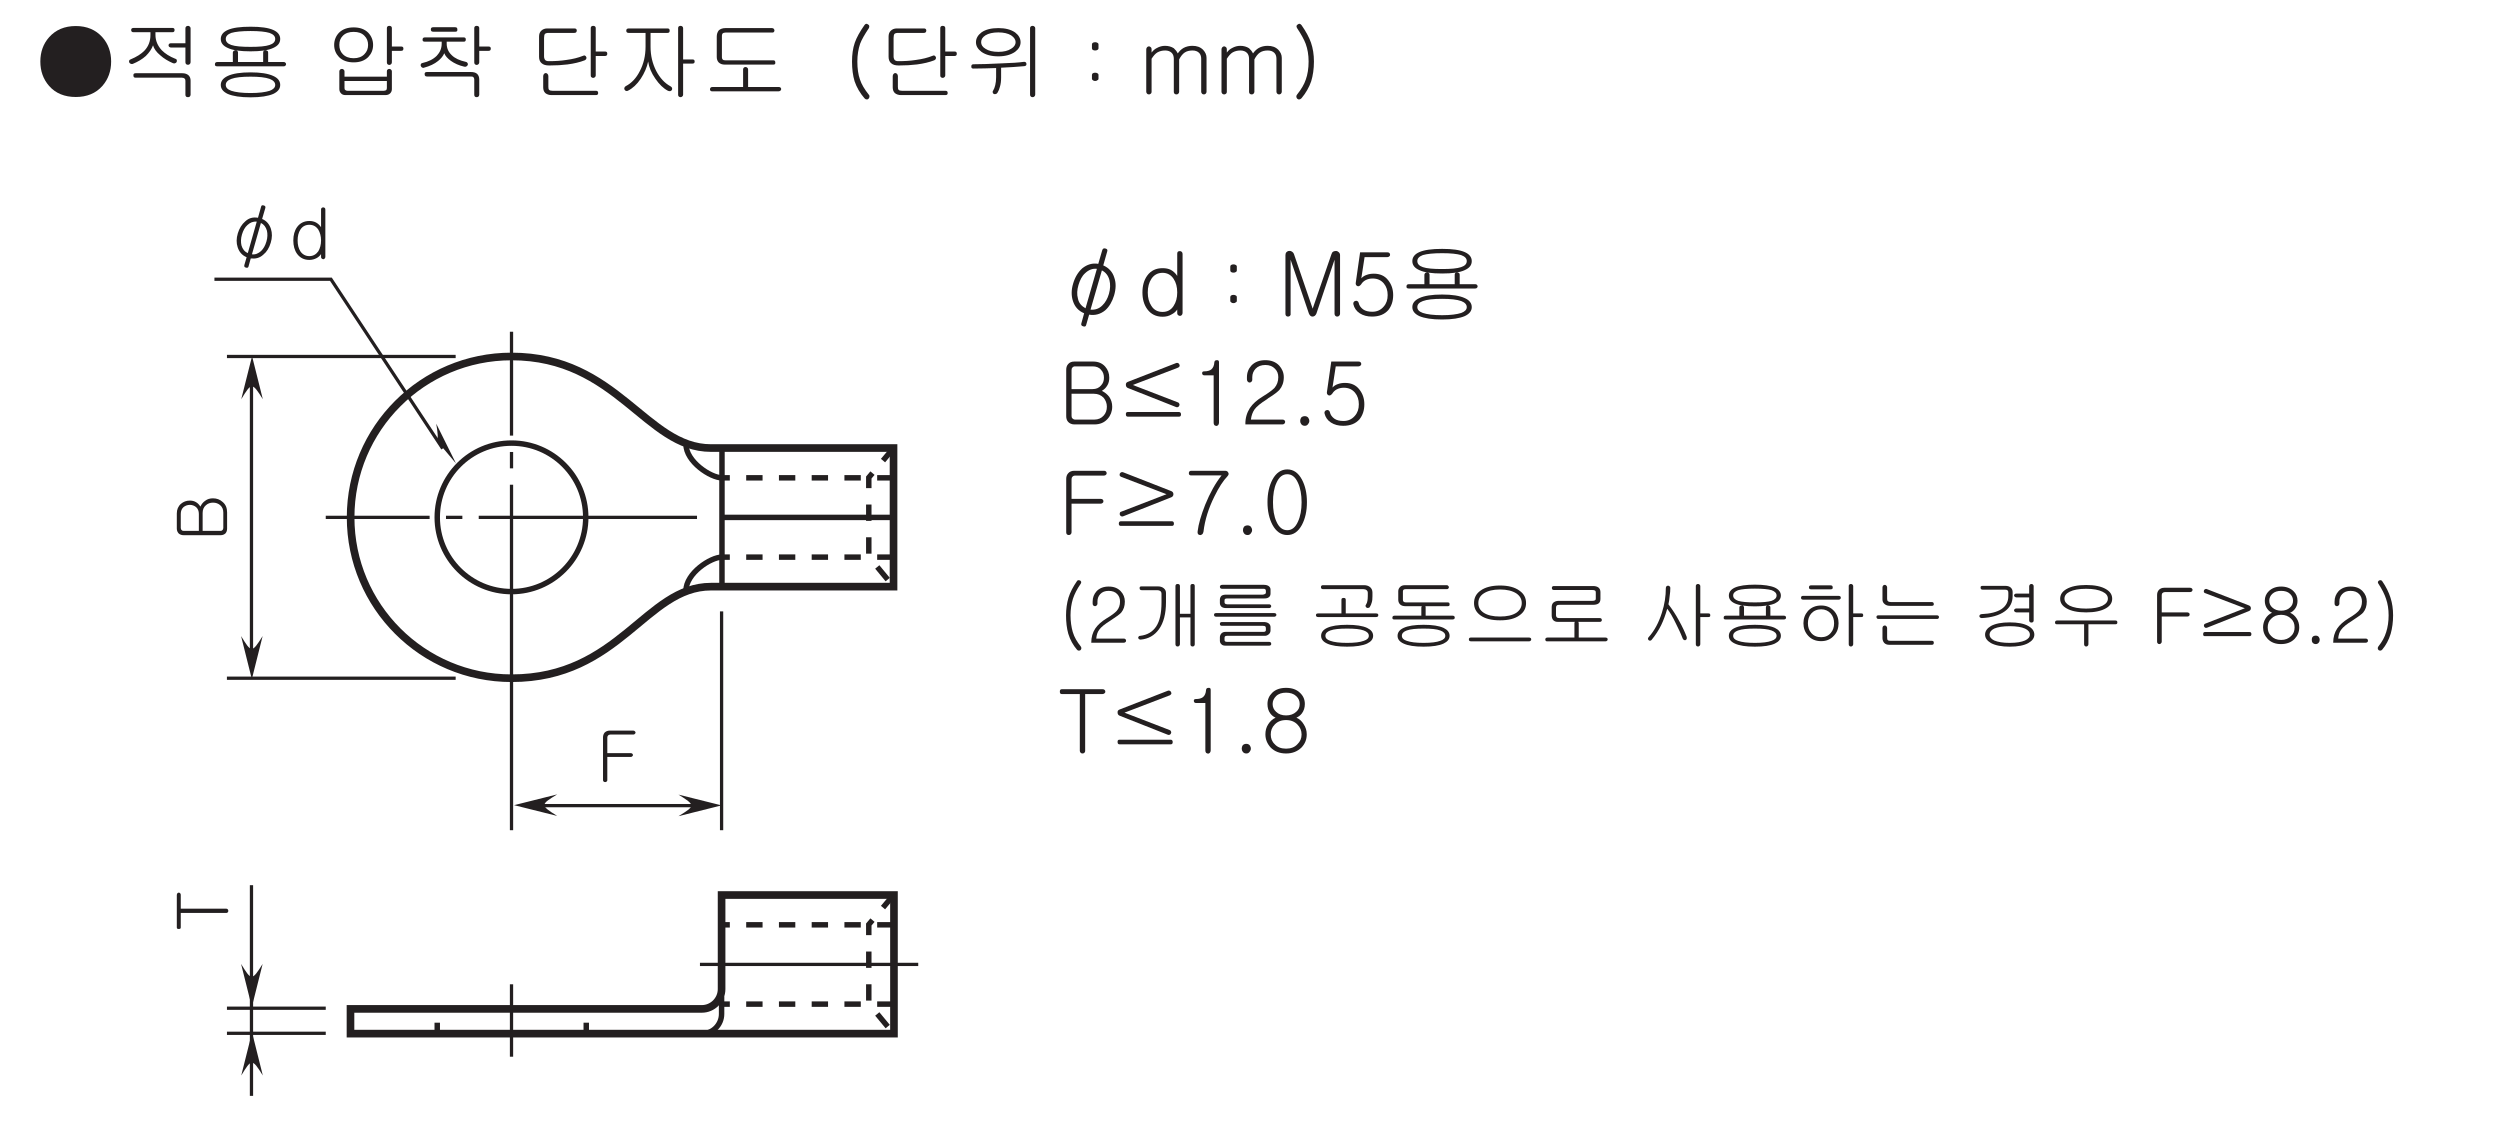 <?xml version="1.0" encoding="UTF-8"?>
<svg xmlns="http://www.w3.org/2000/svg" xmlns:xlink="http://www.w3.org/1999/xlink" width="226.77pt" height="102.05pt" viewBox="0 0 226.77 102.05" version="1.2">
<defs>
<g>
<symbol overflow="visible" id="glyph0-0">
<path style="stroke:none;" d="M 1.266 -0.375 L 5.078 -0.375 L 5.078 -4.188 L 1.266 -4.188 Z M 5.391 -0.062 L 0.953 -0.062 L 0.953 -4.484 L 5.391 -4.484 Z M 5.391 -0.062 "/>
</symbol>
<symbol overflow="visible" id="glyph0-1">
<path style="stroke:none;" d="M 3.344 -4.562 C 3.406 -4.562 3.453 -4.531 3.484 -4.5 C 3.516 -4.469 3.547 -4.422 3.547 -4.391 C 3.547 -4.328 3.516 -4.297 3.484 -4.266 C 3.453 -4.219 3.406 -4.203 3.344 -4.203 L 1.25 -4.203 C 1.172 -4.203 1.094 -4.172 1.047 -4.109 C 1 -4.062 0.984 -4 0.984 -3.922 L 0.984 -2.516 L 3.109 -2.516 C 3.172 -2.516 3.219 -2.5 3.25 -2.469 C 3.281 -2.438 3.312 -2.391 3.312 -2.344 C 3.312 -2.297 3.281 -2.266 3.25 -2.234 C 3.219 -2.188 3.172 -2.172 3.109 -2.172 L 0.984 -2.172 L 0.984 -0.078 C 0.984 -0.016 0.969 0.031 0.922 0.062 C 0.875 0.094 0.844 0.109 0.797 0.109 C 0.734 0.109 0.688 0.094 0.656 0.062 C 0.609 0.031 0.594 -0.031 0.594 -0.078 L 0.594 -3.953 C 0.594 -4.109 0.641 -4.25 0.734 -4.375 C 0.844 -4.484 1 -4.562 1.188 -4.562 Z M 3.344 -4.562 "/>
</symbol>
<symbol overflow="visible" id="glyph0-2">
<path style="stroke:none;" d="M 3.312 -0.141 C 3.312 -0.078 3.281 -0.031 3.234 0.016 C 3.203 0.047 3.172 0.062 3.109 0.062 C 3.062 0.047 3.016 0.031 2.984 0 C 2.938 -0.031 2.922 -0.078 2.922 -0.141 L 2.922 -0.406 C 2.828 -0.266 2.703 -0.141 2.531 -0.047 C 2.328 0.062 2.109 0.125 1.859 0.125 C 1.391 0.125 1.016 -0.062 0.75 -0.422 C 0.516 -0.75 0.406 -1.156 0.406 -1.641 C 0.406 -2.125 0.516 -2.531 0.75 -2.859 C 1.016 -3.219 1.391 -3.406 1.859 -3.406 C 2.094 -3.406 2.297 -3.359 2.469 -3.266 C 2.641 -3.172 2.797 -3.031 2.922 -2.844 L 2.922 -4.453 C 2.922 -4.516 2.938 -4.562 2.984 -4.594 C 3.016 -4.625 3.062 -4.641 3.125 -4.641 C 3.172 -4.641 3.203 -4.625 3.25 -4.594 C 3.297 -4.562 3.312 -4.5 3.312 -4.438 Z M 1.047 -2.625 C 0.875 -2.359 0.797 -2.031 0.797 -1.641 C 0.797 -1.25 0.875 -0.922 1.047 -0.656 C 1.234 -0.375 1.516 -0.219 1.859 -0.219 C 2.203 -0.219 2.469 -0.375 2.672 -0.656 C 2.828 -0.922 2.922 -1.25 2.922 -1.641 C 2.922 -2.031 2.828 -2.359 2.672 -2.625 C 2.469 -2.922 2.203 -3.062 1.859 -3.062 C 1.516 -3.062 1.234 -2.922 1.047 -2.625 Z M 1.047 -2.625 "/>
</symbol>
<symbol overflow="visible" id="glyph1-0">
<path style="stroke:none;" d="M 1.656 -0.047 L 6.234 1.266 L 7.672 -3.781 L 3.094 -5.094 Z M 6.484 1.781 L 1.156 0.25 L 2.844 -5.609 L 8.172 -4.078 Z M 6.484 1.781 "/>
</symbol>
<symbol overflow="visible" id="glyph1-1">
<path style="stroke:none;" d="M 1.094 -0.453 C 0.938 -0.922 0.938 -1.469 1.109 -2.031 C 1.281 -2.625 1.562 -3.078 1.938 -3.422 C 2.375 -3.766 2.844 -3.922 3.391 -3.828 L 3.75 -5.062 C 3.797 -5.203 3.875 -5.266 4.047 -5.219 C 4.203 -5.172 4.25 -5.094 4.203 -4.953 L 3.844 -3.688 C 4.344 -3.469 4.688 -3.094 4.844 -2.578 C 5.016 -2.094 5 -1.562 4.828 -0.969 C 4.656 -0.406 4.391 0.062 4.016 0.391 C 3.594 0.734 3.094 0.875 2.562 0.781 L 2.297 1.703 C 2.266 1.844 2.188 1.891 2.031 1.844 C 1.859 1.797 1.812 1.703 1.859 1.562 L 2.109 0.656 C 1.594 0.438 1.266 0.078 1.094 -0.453 Z M 3.75 -0.047 C 4.031 -0.312 4.234 -0.672 4.359 -1.109 C 4.484 -1.547 4.5 -1.969 4.406 -2.344 C 4.297 -2.766 4.062 -3.062 3.719 -3.234 L 2.688 0.328 C 3.094 0.359 3.453 0.25 3.75 -0.047 Z M 2.203 -2.984 C 1.906 -2.719 1.734 -2.359 1.594 -1.906 C 1.469 -1.469 1.438 -1.062 1.547 -0.672 C 1.625 -0.266 1.891 0.016 2.234 0.203 L 3.266 -3.375 C 2.875 -3.422 2.516 -3.281 2.203 -2.984 Z M 2.203 -2.984 "/>
</symbol>
<symbol overflow="visible" id="glyph2-0">
<path style="stroke:none;" d="M 1.578 -0.453 L 6.344 -0.453 L 6.344 -5.219 L 1.578 -5.219 Z M 6.734 -0.078 L 1.188 -0.078 L 1.188 -5.609 L 6.734 -5.609 Z M 6.734 -0.078 "/>
</symbol>
<symbol overflow="visible" id="glyph2-1">
<path style="stroke:none;" d="M 4.141 -0.172 C 4.125 -0.094 4.109 -0.031 4.047 0.016 C 4.016 0.062 3.953 0.078 3.891 0.078 C 3.828 0.062 3.766 0.047 3.719 0 C 3.672 -0.047 3.656 -0.109 3.656 -0.172 L 3.656 -0.5 C 3.547 -0.328 3.375 -0.172 3.156 -0.062 C 2.906 0.094 2.625 0.156 2.328 0.156 C 1.734 0.156 1.266 -0.078 0.938 -0.531 C 0.641 -0.938 0.5 -1.438 0.5 -2.047 C 0.5 -2.656 0.641 -3.172 0.938 -3.578 C 1.266 -4.031 1.734 -4.25 2.328 -4.25 C 2.609 -4.25 2.875 -4.203 3.078 -4.094 C 3.297 -3.969 3.5 -3.797 3.656 -3.547 L 3.656 -5.562 C 3.656 -5.641 3.672 -5.703 3.719 -5.75 C 3.766 -5.781 3.828 -5.797 3.891 -5.797 C 3.953 -5.797 4.016 -5.781 4.062 -5.734 C 4.109 -5.688 4.141 -5.625 4.141 -5.547 Z M 1.312 -3.281 C 1.094 -2.953 0.984 -2.547 0.984 -2.047 C 0.984 -1.562 1.094 -1.156 1.312 -0.828 C 1.547 -0.453 1.891 -0.281 2.328 -0.281 C 2.75 -0.281 3.094 -0.453 3.328 -0.828 C 3.547 -1.156 3.656 -1.562 3.656 -2.047 C 3.656 -2.547 3.547 -2.953 3.328 -3.281 C 3.094 -3.641 2.75 -3.828 2.328 -3.828 C 1.891 -3.828 1.547 -3.641 1.312 -3.281 Z M 1.312 -3.281 "/>
</symbol>
<symbol overflow="visible" id="glyph2-2">
<path style="stroke:none;" d="M 3.766 -1.781 C 3.812 -1.812 3.875 -1.828 3.969 -1.828 C 4.047 -1.828 4.109 -1.812 4.156 -1.781 C 4.234 -1.75 4.266 -1.688 4.266 -1.625 L 4.266 -1.281 C 4.266 -1.219 4.234 -1.172 4.156 -1.141 C 4.109 -1.094 4.047 -1.078 3.969 -1.078 C 3.875 -1.078 3.812 -1.094 3.766 -1.141 C 3.703 -1.172 3.672 -1.219 3.672 -1.281 L 3.672 -1.625 C 3.672 -1.688 3.703 -1.75 3.766 -1.781 Z M 3.766 -4.547 C 3.812 -4.578 3.875 -4.594 3.969 -4.594 C 4.047 -4.594 4.109 -4.578 4.156 -4.547 C 4.234 -4.516 4.266 -4.453 4.266 -4.391 L 4.266 -4.047 C 4.266 -3.984 4.234 -3.922 4.156 -3.891 C 4.109 -3.859 4.047 -3.844 3.969 -3.844 C 3.875 -3.844 3.812 -3.859 3.766 -3.891 C 3.703 -3.922 3.672 -3.984 3.672 -4.047 L 3.672 -4.391 C 3.672 -4.453 3.703 -4.516 3.766 -4.547 Z M 3.766 -4.547 "/>
</symbol>
<symbol overflow="visible" id="glyph2-3">
<path style="stroke:none;" d="M 0.844 -5.703 C 0.906 -5.766 0.984 -5.812 1.078 -5.812 C 1.188 -5.828 1.266 -5.797 1.344 -5.75 C 1.422 -5.703 1.484 -5.625 1.516 -5.547 L 1.688 -5.047 L 3.219 -0.578 L 4.766 -5.062 L 4.922 -5.516 C 4.953 -5.609 5 -5.703 5.078 -5.75 C 5.172 -5.797 5.266 -5.812 5.359 -5.812 C 5.453 -5.797 5.516 -5.766 5.578 -5.703 C 5.656 -5.641 5.703 -5.547 5.703 -5.438 L 5.703 -0.109 C 5.703 -0.031 5.672 0.031 5.609 0.078 C 5.562 0.125 5.516 0.141 5.453 0.141 C 5.375 0.141 5.328 0.125 5.281 0.078 C 5.234 0.031 5.203 -0.031 5.203 -0.109 L 5.203 -5.016 L 3.562 -0.141 C 3.484 0.047 3.359 0.141 3.203 0.141 C 3.062 0.141 2.953 0.047 2.875 -0.141 L 1.219 -5.016 L 1.219 -0.109 C 1.234 -0.031 1.203 0.031 1.156 0.078 C 1.094 0.125 1.047 0.141 0.984 0.141 C 0.922 0.141 0.859 0.125 0.812 0.078 C 0.766 0.031 0.75 -0.031 0.75 -0.109 L 0.75 -5.438 C 0.75 -5.547 0.781 -5.641 0.844 -5.703 Z M 0.844 -5.703 "/>
</symbol>
<symbol overflow="visible" id="glyph2-4">
<path style="stroke:none;" d="M 3.734 -5.625 C 3.781 -5.578 3.797 -5.531 3.797 -5.469 C 3.797 -5.406 3.781 -5.359 3.734 -5.328 C 3.688 -5.281 3.625 -5.25 3.547 -5.25 L 1.484 -5.25 L 1.188 -3.328 C 1.328 -3.484 1.484 -3.578 1.672 -3.641 C 1.875 -3.719 2.094 -3.75 2.328 -3.75 C 2.875 -3.75 3.312 -3.562 3.625 -3.156 C 3.922 -2.781 4.078 -2.344 4.078 -1.812 C 4.078 -1.25 3.922 -0.812 3.641 -0.453 C 3.297 -0.062 2.812 0.141 2.156 0.141 C 1.734 0.141 1.359 0.047 1.047 -0.156 C 0.734 -0.359 0.547 -0.641 0.469 -0.969 C 0.453 -1.047 0.453 -1.109 0.5 -1.172 C 0.531 -1.234 0.594 -1.266 0.656 -1.281 C 0.719 -1.297 0.781 -1.297 0.828 -1.266 C 0.891 -1.234 0.938 -1.172 0.953 -1.094 C 1 -0.859 1.141 -0.672 1.344 -0.516 C 1.562 -0.359 1.844 -0.297 2.188 -0.297 C 2.609 -0.297 2.953 -0.453 3.219 -0.766 C 3.469 -1.047 3.578 -1.391 3.578 -1.812 C 3.578 -2.219 3.469 -2.578 3.234 -2.859 C 2.984 -3.156 2.656 -3.312 2.219 -3.312 C 1.984 -3.312 1.766 -3.266 1.562 -3.156 C 1.391 -3.062 1.266 -2.938 1.172 -2.781 C 1.047 -2.625 0.938 -2.578 0.828 -2.625 C 0.703 -2.688 0.656 -2.797 0.688 -2.953 L 1.078 -5.688 L 3.547 -5.688 C 3.625 -5.688 3.688 -5.672 3.734 -5.625 Z M 3.734 -5.625 "/>
</symbol>
<symbol overflow="visible" id="glyph2-5">
<path style="stroke:none;" d="M 6.031 -5.703 C 6.453 -5.516 6.656 -5.234 6.656 -4.891 C 6.656 -4.531 6.453 -4.266 6.031 -4.078 C 5.578 -3.859 4.891 -3.766 3.969 -3.766 C 3.031 -3.766 2.344 -3.859 1.891 -4.078 C 1.469 -4.266 1.266 -4.531 1.266 -4.891 C 1.266 -5.234 1.469 -5.516 1.891 -5.703 C 2.344 -5.906 3.031 -6 3.969 -6 C 4.891 -6 5.578 -5.906 6.031 -5.703 Z M 2.219 -5.438 C 1.891 -5.312 1.719 -5.141 1.719 -4.891 C 1.719 -4.641 1.891 -4.453 2.219 -4.344 C 2.578 -4.219 3.156 -4.172 3.969 -4.172 C 4.75 -4.172 5.328 -4.219 5.688 -4.344 C 6.031 -4.453 6.203 -4.641 6.203 -4.891 C 6.203 -5.141 6.031 -5.312 5.688 -5.438 C 5.328 -5.547 4.75 -5.609 3.969 -5.609 C 3.172 -5.609 2.594 -5.547 2.219 -5.438 Z M 6.969 -2.797 C 7.031 -2.797 7.094 -2.781 7.125 -2.734 C 7.172 -2.703 7.188 -2.656 7.188 -2.594 C 7.188 -2.547 7.172 -2.5 7.125 -2.469 C 7.094 -2.422 7.031 -2.406 6.969 -2.406 L 0.938 -2.406 C 0.797 -2.406 0.719 -2.469 0.734 -2.594 C 0.734 -2.734 0.812 -2.797 0.953 -2.797 L 2.359 -2.797 L 2.359 -3.656 C 2.359 -3.719 2.391 -3.766 2.438 -3.812 C 2.469 -3.844 2.531 -3.859 2.594 -3.859 C 2.656 -3.859 2.703 -3.844 2.75 -3.812 C 2.797 -3.781 2.828 -3.734 2.828 -3.672 L 2.828 -2.797 L 5.109 -2.797 L 5.109 -3.656 C 5.109 -3.719 5.125 -3.781 5.172 -3.812 C 5.219 -3.844 5.266 -3.859 5.344 -3.859 C 5.391 -3.859 5.453 -3.844 5.484 -3.812 C 5.547 -3.781 5.562 -3.719 5.562 -3.656 L 5.562 -2.797 Z M 6.031 -1.531 C 6.453 -1.344 6.656 -1.062 6.656 -0.719 C 6.656 -0.375 6.453 -0.109 6.031 0.094 C 5.562 0.297 4.875 0.406 3.969 0.406 C 3.047 0.406 2.359 0.297 1.891 0.094 C 1.469 -0.109 1.266 -0.375 1.266 -0.719 C 1.266 -1.062 1.469 -1.328 1.891 -1.531 C 2.359 -1.75 3.047 -1.859 3.969 -1.859 C 4.875 -1.859 5.562 -1.75 6.031 -1.531 Z M 2.219 -1.266 C 1.875 -1.141 1.719 -0.953 1.719 -0.719 C 1.719 -0.484 1.875 -0.312 2.219 -0.188 C 2.594 -0.062 3.172 0.016 3.969 0.016 C 4.734 0.016 5.312 -0.062 5.703 -0.188 C 6.031 -0.312 6.203 -0.484 6.203 -0.719 C 6.203 -0.953 6.031 -1.141 5.703 -1.266 C 5.312 -1.406 4.734 -1.469 3.969 -1.469 C 3.172 -1.469 2.594 -1.406 2.219 -1.266 Z M 2.219 -1.266 "/>
</symbol>
<symbol overflow="visible" id="glyph2-6">
<path style="stroke:none;" d="M 3.188 -5.688 C 3.656 -5.688 4.016 -5.531 4.281 -5.234 C 4.531 -4.953 4.656 -4.625 4.656 -4.219 C 4.656 -3.969 4.609 -3.734 4.484 -3.531 C 4.359 -3.312 4.203 -3.156 3.984 -3.031 C 4.266 -2.891 4.484 -2.703 4.656 -2.484 C 4.828 -2.219 4.922 -1.938 4.922 -1.594 C 4.922 -1.172 4.781 -0.797 4.516 -0.5 C 4.219 -0.156 3.812 0.016 3.312 0.016 L 1.484 0.016 C 1.25 0.016 1.047 -0.078 0.922 -0.219 C 0.797 -0.359 0.75 -0.531 0.75 -0.734 L 0.75 -4.938 C 0.75 -5.141 0.797 -5.312 0.922 -5.453 C 1.047 -5.609 1.25 -5.688 1.484 -5.688 Z M 3.906 -3.516 C 4.094 -3.719 4.172 -3.938 4.172 -4.219 C 4.172 -4.5 4.094 -4.75 3.906 -4.938 C 3.734 -5.156 3.469 -5.25 3.141 -5.25 L 1.562 -5.25 C 1.453 -5.25 1.375 -5.219 1.312 -5.141 C 1.25 -5.078 1.234 -5 1.234 -4.906 L 1.234 -3.188 L 3.141 -3.188 C 3.469 -3.188 3.719 -3.297 3.906 -3.516 Z M 4.156 -0.797 C 4.344 -1 4.438 -1.281 4.438 -1.594 C 4.438 -1.906 4.328 -2.172 4.141 -2.406 C 3.906 -2.641 3.625 -2.766 3.266 -2.766 L 1.234 -2.766 L 1.234 -0.766 C 1.234 -0.672 1.25 -0.594 1.312 -0.531 C 1.375 -0.469 1.453 -0.422 1.562 -0.422 L 3.297 -0.422 C 3.656 -0.422 3.938 -0.547 4.156 -0.797 Z M 4.156 -0.797 "/>
</symbol>
<symbol overflow="visible" id="glyph2-7">
<path style="stroke:none;" d="M 5.531 -5.547 C 5.578 -5.531 5.625 -5.484 5.641 -5.438 C 5.672 -5.375 5.688 -5.328 5.672 -5.266 C 5.641 -5.219 5.594 -5.172 5.547 -5.141 L 1.422 -3.562 L 5.516 -1.984 C 5.578 -1.969 5.625 -1.922 5.641 -1.859 C 5.672 -1.812 5.672 -1.75 5.641 -1.688 C 5.625 -1.625 5.578 -1.594 5.531 -1.562 C 5.469 -1.531 5.406 -1.531 5.344 -1.562 L 1.031 -3.266 C 0.875 -3.312 0.797 -3.422 0.797 -3.562 C 0.781 -3.703 0.844 -3.797 0.969 -3.844 L 5.344 -5.547 C 5.406 -5.578 5.469 -5.578 5.531 -5.547 Z M 5.797 -0.891 C 5.797 -0.75 5.734 -0.688 5.609 -0.688 L 0.984 -0.688 C 0.859 -0.688 0.797 -0.75 0.797 -0.891 C 0.781 -1.031 0.844 -1.109 0.953 -1.109 L 5.609 -1.109 C 5.734 -1.109 5.797 -1.031 5.797 -0.891 Z M 5.797 -0.891 "/>
</symbol>
<symbol overflow="visible" id="glyph2-8">
<path style="stroke:none;" d="M 1.109 -4.625 C 1.109 -4.75 1.172 -4.797 1.281 -4.797 C 1.578 -4.797 1.797 -4.859 1.938 -4.969 C 2.109 -5.109 2.203 -5.328 2.219 -5.625 C 2.234 -5.75 2.312 -5.812 2.438 -5.812 C 2.578 -5.828 2.641 -5.766 2.641 -5.625 L 2.641 -0.141 C 2.641 -0.047 2.609 0.031 2.562 0.078 C 2.516 0.125 2.453 0.156 2.406 0.156 C 2.328 0.141 2.281 0.125 2.219 0.078 C 2.172 0.016 2.156 -0.062 2.156 -0.141 L 2.156 -4.438 L 1.312 -4.438 C 1.188 -4.438 1.125 -4.5 1.109 -4.625 Z M 1.109 -4.625 "/>
</symbol>
<symbol overflow="visible" id="glyph2-9">
<path style="stroke:none;" d="M 3.547 -5.328 C 3.812 -5.031 3.969 -4.688 3.969 -4.266 C 3.969 -3.797 3.828 -3.422 3.578 -3.125 C 3.422 -2.953 3.094 -2.688 2.578 -2.375 L 2.438 -2.266 C 1.891 -1.922 1.5 -1.609 1.312 -1.344 C 1.141 -1.094 1.031 -0.797 0.984 -0.422 L 3.859 -0.422 C 3.922 -0.422 3.984 -0.406 4.031 -0.359 C 4.062 -0.328 4.094 -0.266 4.094 -0.219 C 4.094 -0.156 4.062 -0.109 4.031 -0.062 C 3.984 -0.016 3.922 0.016 3.859 0.016 L 0.484 0.016 C 0.469 -0.562 0.625 -1.047 0.891 -1.469 C 1.141 -1.844 1.531 -2.203 2.078 -2.531 C 2.594 -2.844 2.938 -3.109 3.125 -3.297 C 3.344 -3.562 3.469 -3.875 3.469 -4.266 C 3.469 -4.578 3.375 -4.828 3.172 -5.031 C 2.953 -5.266 2.656 -5.375 2.297 -5.375 C 1.922 -5.375 1.625 -5.266 1.406 -5.031 C 1.219 -4.828 1.109 -4.578 1.109 -4.266 L 1.109 -4.047 C 1.109 -3.969 1.094 -3.906 1.031 -3.859 C 0.984 -3.812 0.938 -3.781 0.875 -3.781 C 0.797 -3.781 0.75 -3.812 0.703 -3.859 C 0.656 -3.906 0.625 -3.984 0.625 -4.062 L 0.625 -4.266 C 0.625 -4.688 0.766 -5.031 1.031 -5.328 C 1.344 -5.656 1.766 -5.812 2.297 -5.812 C 2.812 -5.812 3.234 -5.656 3.547 -5.328 Z M 3.547 -5.328 "/>
</symbol>
<symbol overflow="visible" id="glyph2-10">
<path style="stroke:none;" d="M 1.625 -0.609 C 1.688 -0.516 1.734 -0.422 1.734 -0.297 C 1.734 -0.188 1.688 -0.094 1.625 -0.016 C 1.547 0.094 1.453 0.141 1.328 0.141 C 1.188 0.141 1.078 0.094 1 -0.016 C 0.938 -0.094 0.906 -0.188 0.906 -0.297 C 0.906 -0.422 0.938 -0.516 1 -0.609 C 1.078 -0.688 1.188 -0.734 1.328 -0.734 C 1.453 -0.734 1.547 -0.688 1.625 -0.609 Z M 1.625 -0.609 "/>
</symbol>
<symbol overflow="visible" id="glyph2-11">
<path style="stroke:none;" d="M 4.172 -5.688 C 4.25 -5.688 4.312 -5.672 4.359 -5.625 C 4.391 -5.578 4.422 -5.531 4.422 -5.469 C 4.422 -5.406 4.391 -5.359 4.359 -5.328 C 4.312 -5.281 4.25 -5.25 4.172 -5.25 L 1.562 -5.25 C 1.453 -5.25 1.375 -5.219 1.312 -5.141 C 1.25 -5.078 1.234 -5 1.234 -4.906 L 1.234 -3.141 L 3.875 -3.141 C 3.969 -3.141 4.016 -3.109 4.062 -3.078 C 4.109 -3.031 4.125 -2.984 4.125 -2.922 C 4.125 -2.875 4.109 -2.812 4.062 -2.781 C 4.016 -2.734 3.969 -2.703 3.875 -2.703 L 1.234 -2.703 L 1.234 -0.109 C 1.234 -0.031 1.203 0.031 1.156 0.078 C 1.094 0.125 1.047 0.141 0.984 0.141 C 0.922 0.141 0.859 0.125 0.812 0.078 C 0.766 0.031 0.75 -0.031 0.75 -0.109 L 0.75 -4.938 C 0.75 -5.141 0.797 -5.312 0.922 -5.453 C 1.047 -5.609 1.25 -5.688 1.484 -5.688 Z M 4.172 -5.688 "/>
</symbol>
<symbol overflow="visible" id="glyph2-12">
<path style="stroke:none;" d="M 5.516 -3.859 C 5.672 -3.812 5.75 -3.703 5.75 -3.562 C 5.75 -3.422 5.672 -3.312 5.516 -3.266 L 1.203 -1.562 C 1.141 -1.531 1.062 -1.531 1.016 -1.562 C 0.953 -1.594 0.922 -1.625 0.891 -1.688 C 0.875 -1.75 0.875 -1.812 0.891 -1.859 C 0.906 -1.922 0.953 -1.969 1.031 -1.984 L 5.125 -3.562 L 1 -5.141 C 0.938 -5.172 0.891 -5.219 0.875 -5.266 C 0.859 -5.328 0.875 -5.375 0.891 -5.438 C 0.922 -5.484 0.953 -5.531 1.016 -5.547 C 1.062 -5.578 1.141 -5.578 1.203 -5.547 Z M 0.984 -1.109 C 0.859 -1.109 0.797 -1.031 0.797 -0.891 C 0.797 -0.75 0.859 -0.688 0.984 -0.688 L 5.609 -0.688 C 5.734 -0.688 5.797 -0.75 5.797 -0.891 C 5.797 -1.031 5.734 -1.109 5.609 -1.109 Z M 0.984 -1.109 "/>
</symbol>
<symbol overflow="visible" id="glyph2-13">
<path style="stroke:none;" d="M 0.547 -5.469 C 0.547 -5.609 0.625 -5.688 0.766 -5.688 L 3.844 -5.688 C 3.984 -5.688 4.078 -5.625 4.125 -5.516 C 4.188 -5.422 4.156 -5.312 4.062 -5.203 C 3.656 -4.781 3.266 -4.172 2.875 -3.375 C 2.344 -2.312 2 -1.234 1.875 -0.156 C 1.859 -0.062 1.812 0.031 1.75 0.078 C 1.688 0.125 1.625 0.156 1.562 0.141 C 1.484 0.141 1.422 0.109 1.375 0.047 C 1.344 -0.016 1.328 -0.094 1.344 -0.188 C 1.422 -0.859 1.656 -1.656 2.031 -2.609 C 2.469 -3.688 2.969 -4.578 3.516 -5.266 L 0.766 -5.266 C 0.625 -5.266 0.547 -5.328 0.547 -5.469 Z M 0.547 -5.469 "/>
</symbol>
<symbol overflow="visible" id="glyph2-14">
<path style="stroke:none;" d="M 3.609 -4.891 C 3.906 -4.328 4.062 -3.656 4.062 -2.844 C 4.062 -2.031 3.906 -1.344 3.609 -0.781 C 3.281 -0.172 2.844 0.141 2.281 0.141 C 1.719 0.141 1.266 -0.172 0.938 -0.781 C 0.641 -1.344 0.484 -2.031 0.484 -2.844 C 0.484 -3.656 0.641 -4.328 0.938 -4.891 C 1.266 -5.5 1.719 -5.812 2.281 -5.812 C 2.844 -5.812 3.281 -5.5 3.609 -4.891 Z M 1.297 -4.594 C 1.078 -4.125 0.984 -3.531 0.984 -2.828 C 0.984 -2.141 1.078 -1.547 1.297 -1.078 C 1.531 -0.547 1.859 -0.297 2.281 -0.297 C 2.688 -0.297 3.016 -0.547 3.25 -1.078 C 3.469 -1.547 3.578 -2.141 3.578 -2.828 C 3.578 -3.531 3.469 -4.125 3.25 -4.594 C 3.016 -5.125 2.688 -5.375 2.281 -5.375 C 1.859 -5.375 1.531 -5.125 1.297 -4.594 Z M 1.297 -4.594 "/>
</symbol>
<symbol overflow="visible" id="glyph2-15">
<path style="stroke:none;" d="M 4.234 -5.625 C 4.281 -5.578 4.297 -5.531 4.297 -5.469 C 4.297 -5.406 4.281 -5.359 4.234 -5.328 C 4.188 -5.281 4.125 -5.25 4.047 -5.25 L 2.469 -5.25 L 2.469 -0.094 C 2.469 -0.031 2.453 0.031 2.391 0.078 C 2.344 0.125 2.297 0.141 2.234 0.141 C 2.156 0.141 2.109 0.125 2.062 0.078 C 2.016 0.031 1.984 -0.031 1.984 -0.094 L 1.984 -5.25 L 0.344 -5.25 C 0.219 -5.25 0.172 -5.328 0.172 -5.469 C 0.172 -5.609 0.219 -5.688 0.344 -5.688 L 4.047 -5.688 C 4.125 -5.688 4.188 -5.672 4.234 -5.625 Z M 4.234 -5.625 "/>
</symbol>
<symbol overflow="visible" id="glyph2-16">
<path style="stroke:none;" d="M 3.719 -3.5 C 3.578 -3.312 3.406 -3.188 3.219 -3.109 C 3.5 -2.984 3.719 -2.781 3.875 -2.516 C 4.062 -2.234 4.156 -1.938 4.156 -1.594 C 4.156 -1.125 4 -0.734 3.672 -0.391 C 3.312 -0.047 2.859 0.141 2.281 0.141 C 1.703 0.141 1.234 -0.047 0.891 -0.391 C 0.578 -0.734 0.406 -1.125 0.406 -1.594 C 0.406 -1.938 0.484 -2.234 0.656 -2.5 C 0.812 -2.75 1.031 -2.969 1.328 -3.109 C 1.141 -3.188 0.984 -3.312 0.844 -3.5 C 0.672 -3.734 0.594 -4.016 0.594 -4.344 C 0.594 -4.75 0.734 -5.078 1.016 -5.359 C 1.328 -5.672 1.766 -5.812 2.281 -5.812 C 2.797 -5.812 3.234 -5.672 3.547 -5.359 C 3.844 -5.078 3.984 -4.75 3.984 -4.344 C 3.984 -4.016 3.891 -3.734 3.719 -3.5 Z M 1.25 -2.484 C 1 -2.234 0.891 -1.938 0.891 -1.578 C 0.891 -1.234 1 -0.938 1.25 -0.703 C 1.5 -0.422 1.844 -0.297 2.281 -0.297 C 2.703 -0.297 3.062 -0.422 3.312 -0.703 C 3.562 -0.938 3.688 -1.234 3.688 -1.578 C 3.688 -1.938 3.562 -2.234 3.312 -2.484 C 3.062 -2.75 2.703 -2.891 2.281 -2.891 C 1.844 -2.891 1.5 -2.75 1.25 -2.484 Z M 1.375 -5.062 C 1.172 -4.859 1.062 -4.625 1.062 -4.344 C 1.062 -4.062 1.172 -3.828 1.375 -3.641 C 1.594 -3.422 1.906 -3.312 2.281 -3.312 C 2.656 -3.312 2.969 -3.422 3.203 -3.641 C 3.422 -3.828 3.516 -4.062 3.516 -4.344 C 3.516 -4.625 3.422 -4.859 3.203 -5.062 C 2.969 -5.281 2.656 -5.375 2.281 -5.375 C 1.906 -5.375 1.594 -5.281 1.375 -5.062 Z M 1.375 -5.062 "/>
</symbol>
<symbol overflow="visible" id="glyph2-17">
<path style="stroke:none;" d="M 6.375 -5.047 C 6.906 -4.453 7.172 -3.703 7.172 -2.844 C 7.172 -1.969 6.906 -1.234 6.375 -0.625 C 5.781 0.047 4.969 0.375 3.969 0.375 C 2.953 0.375 2.141 0.047 1.547 -0.625 C 1.016 -1.234 0.75 -1.969 0.75 -2.844 C 0.75 -3.703 1.016 -4.453 1.547 -5.047 C 2.141 -5.719 2.953 -6.062 3.969 -6.062 C 4.969 -6.062 5.781 -5.719 6.375 -5.047 Z M 6.375 -5.047 "/>
</symbol>
<symbol overflow="visible" id="glyph2-18">
<path style="stroke:none;" d="M 5 -5.703 C 5 -5.562 4.938 -5.5 4.797 -5.5 L 3.266 -5.5 L 3.266 -5.266 C 3.266 -4.719 3.469 -4.266 3.844 -3.859 C 4.141 -3.562 4.547 -3.297 5.062 -3.094 C 5.141 -3.078 5.188 -3.031 5.203 -2.969 C 5.219 -2.922 5.203 -2.859 5.188 -2.797 C 5.156 -2.75 5.109 -2.703 5.047 -2.688 C 4.969 -2.656 4.906 -2.672 4.828 -2.703 C 4.406 -2.891 4.031 -3.109 3.703 -3.406 C 3.344 -3.703 3.125 -4.016 3.047 -4.312 C 2.922 -3.969 2.703 -3.656 2.391 -3.344 C 2.062 -3.047 1.656 -2.812 1.203 -2.625 C 1.141 -2.609 1.078 -2.609 1.016 -2.641 C 0.969 -2.656 0.922 -2.703 0.891 -2.75 C 0.875 -2.797 0.859 -2.859 0.875 -2.906 C 0.891 -2.969 0.938 -3.016 1 -3.031 C 1.562 -3.266 1.984 -3.531 2.281 -3.844 C 2.641 -4.234 2.812 -4.703 2.812 -5.25 L 2.812 -5.5 L 1.281 -5.5 C 1.141 -5.5 1.062 -5.562 1.062 -5.703 C 1.062 -5.828 1.141 -5.891 1.297 -5.891 L 4.797 -5.891 C 4.938 -5.891 5 -5.828 5 -5.703 Z M 6.375 -2.609 C 6.328 -2.562 6.281 -2.547 6.219 -2.547 C 6.141 -2.547 6.094 -2.562 6.047 -2.609 C 6 -2.656 5.984 -2.703 5.984 -2.781 L 5.984 -4.109 L 4.703 -4.109 C 4.625 -4.109 4.578 -4.125 4.516 -4.172 C 4.484 -4.203 4.453 -4.25 4.453 -4.297 C 4.453 -4.359 4.469 -4.406 4.5 -4.438 C 4.547 -4.484 4.594 -4.5 4.672 -4.5 L 5.984 -4.5 L 5.984 -5.844 C 5.984 -5.922 6 -5.969 6.047 -6.016 C 6.094 -6.047 6.141 -6.078 6.219 -6.078 C 6.281 -6.078 6.328 -6.062 6.375 -6.016 C 6.422 -5.984 6.453 -5.922 6.453 -5.859 L 6.453 -2.781 C 6.453 -2.703 6.422 -2.656 6.375 -2.609 Z M 6.266 -1.594 C 6.391 -1.469 6.453 -1.312 6.453 -1.109 L 6.453 0.172 C 6.453 0.234 6.422 0.297 6.375 0.344 C 6.328 0.375 6.281 0.391 6.219 0.391 C 6.141 0.391 6.094 0.375 6.047 0.344 C 6 0.297 5.984 0.234 5.984 0.172 L 5.984 -1.094 C 5.984 -1.188 5.953 -1.266 5.906 -1.297 C 5.859 -1.344 5.781 -1.375 5.672 -1.375 L 1.469 -1.375 C 1.328 -1.375 1.266 -1.438 1.266 -1.578 C 1.25 -1.719 1.328 -1.781 1.469 -1.781 L 5.703 -1.781 C 5.938 -1.781 6.125 -1.719 6.266 -1.594 Z M 6.266 -1.594 "/>
</symbol>
<symbol overflow="visible" id="glyph2-19">
<path style="stroke:none;" d=""/>
</symbol>
<symbol overflow="visible" id="glyph2-20">
<path style="stroke:none;" d="M 4.078 -5.453 C 4.359 -5.156 4.516 -4.781 4.516 -4.344 C 4.516 -3.906 4.359 -3.547 4.078 -3.25 C 3.75 -2.922 3.312 -2.766 2.75 -2.766 C 2.203 -2.766 1.75 -2.922 1.422 -3.25 C 1.141 -3.547 0.984 -3.906 0.984 -4.344 C 0.984 -4.781 1.141 -5.156 1.422 -5.453 C 1.75 -5.781 2.203 -5.938 2.75 -5.938 C 3.312 -5.938 3.75 -5.781 4.078 -5.453 Z M 1.766 -5.172 C 1.547 -4.953 1.453 -4.688 1.453 -4.344 C 1.453 -4.016 1.547 -3.734 1.766 -3.516 C 2 -3.266 2.344 -3.141 2.75 -3.141 C 3.172 -3.141 3.5 -3.266 3.734 -3.516 C 3.953 -3.734 4.062 -4.016 4.062 -4.344 C 4.062 -4.688 3.953 -4.953 3.734 -5.172 C 3.5 -5.422 3.172 -5.531 2.75 -5.531 C 2.344 -5.531 2 -5.422 1.766 -5.172 Z M 7.062 -4.203 C 7.203 -4.203 7.266 -4.141 7.266 -4.016 C 7.266 -3.875 7.203 -3.812 7.062 -3.812 L 6.219 -3.812 L 6.219 -2.766 C 6.219 -2.688 6.188 -2.641 6.141 -2.594 C 6.094 -2.562 6.047 -2.531 5.984 -2.531 C 5.922 -2.531 5.875 -2.562 5.828 -2.594 C 5.781 -2.641 5.766 -2.688 5.766 -2.766 L 5.766 -5.875 C 5.766 -6 5.844 -6.078 5.984 -6.078 C 6.141 -6.078 6.219 -6 6.219 -5.875 L 6.219 -4.203 Z M 5.828 -2.109 C 5.875 -2.156 5.922 -2.172 5.984 -2.172 C 6.047 -2.172 6.094 -2.156 6.141 -2.109 C 6.188 -2.078 6.219 -2.016 6.219 -1.953 L 6.219 -0.344 C 6.219 -0.188 6.172 -0.062 6.062 0.047 C 5.953 0.156 5.812 0.203 5.609 0.203 L 2.016 0.203 C 1.844 0.203 1.703 0.156 1.609 0.047 C 1.5 -0.062 1.453 -0.188 1.453 -0.359 L 1.453 -1.953 C 1.453 -2.016 1.484 -2.078 1.531 -2.109 C 1.562 -2.156 1.625 -2.172 1.688 -2.172 C 1.75 -2.172 1.797 -2.156 1.844 -2.109 C 1.891 -2.078 1.922 -2.016 1.922 -1.953 L 1.922 -1.469 L 5.766 -1.469 L 5.766 -1.953 C 5.766 -2.016 5.781 -2.078 5.828 -2.109 Z M 1.922 -1.078 L 1.922 -0.453 C 1.922 -0.359 1.938 -0.297 1.984 -0.266 C 2.031 -0.219 2.094 -0.188 2.203 -0.188 L 5.469 -0.188 C 5.578 -0.188 5.656 -0.219 5.703 -0.25 C 5.734 -0.281 5.766 -0.344 5.766 -0.438 L 5.766 -1.078 Z M 1.922 -1.078 "/>
</symbol>
<symbol overflow="visible" id="glyph2-21">
<path style="stroke:none;" d="M 4.234 -5.75 C 4.25 -5.609 4.188 -5.547 4.062 -5.547 L 2.047 -5.547 C 1.891 -5.547 1.828 -5.609 1.828 -5.75 C 1.828 -5.891 1.891 -5.953 2.047 -5.953 L 4.031 -5.953 C 4.172 -5.953 4.234 -5.891 4.234 -5.75 Z M 5 -4.844 C 5 -4.703 4.938 -4.641 4.812 -4.641 L 3.266 -4.641 L 3.266 -4.469 C 3.266 -4.047 3.422 -3.703 3.719 -3.422 C 4.016 -3.125 4.438 -2.938 5 -2.812 C 5.078 -2.797 5.125 -2.766 5.156 -2.703 C 5.188 -2.656 5.203 -2.594 5.172 -2.531 C 5.156 -2.484 5.125 -2.438 5.062 -2.406 C 5 -2.359 4.938 -2.359 4.859 -2.375 C 4.375 -2.484 3.969 -2.672 3.641 -2.906 C 3.344 -3.125 3.141 -3.344 3.047 -3.594 C 2.938 -3.328 2.734 -3.094 2.484 -2.891 C 2.156 -2.625 1.734 -2.422 1.203 -2.281 C 1.141 -2.25 1.078 -2.266 1.016 -2.312 C 0.969 -2.344 0.938 -2.375 0.922 -2.438 C 0.891 -2.5 0.891 -2.547 0.922 -2.594 C 0.938 -2.656 0.984 -2.688 1.047 -2.703 C 1.609 -2.828 2.047 -3.047 2.359 -3.359 C 2.656 -3.672 2.812 -4.031 2.812 -4.469 L 2.812 -4.641 L 1.281 -4.641 C 1.141 -4.641 1.062 -4.703 1.078 -4.844 C 1.078 -4.969 1.156 -5.031 1.297 -5.031 L 4.812 -5.031 C 4.938 -5.031 5 -4.969 5 -4.844 Z M 7.062 -4.203 C 7.203 -4.203 7.266 -4.141 7.266 -4.016 C 7.266 -3.875 7.203 -3.812 7.062 -3.812 L 6.219 -3.812 L 6.219 -2.766 C 6.219 -2.688 6.188 -2.641 6.141 -2.594 C 6.094 -2.562 6.047 -2.531 5.984 -2.531 C 5.922 -2.531 5.875 -2.562 5.828 -2.594 C 5.781 -2.641 5.766 -2.688 5.766 -2.766 L 5.766 -5.875 C 5.766 -6 5.844 -6.078 5.984 -6.078 C 6.141 -6.078 6.219 -6 6.219 -5.875 L 6.219 -4.203 Z M 6.031 -1.719 C 6.156 -1.594 6.219 -1.422 6.219 -1.219 L 6.219 0.172 C 6.219 0.234 6.188 0.297 6.141 0.344 C 6.094 0.375 6.047 0.391 5.984 0.391 C 5.922 0.391 5.875 0.375 5.828 0.344 C 5.781 0.297 5.766 0.234 5.766 0.172 L 5.766 -1.219 C 5.766 -1.312 5.734 -1.375 5.688 -1.422 C 5.641 -1.469 5.562 -1.484 5.453 -1.484 L 1.469 -1.484 C 1.328 -1.484 1.266 -1.562 1.266 -1.688 C 1.25 -1.828 1.328 -1.891 1.469 -1.891 L 5.453 -1.891 C 5.703 -1.891 5.891 -1.844 6.031 -1.719 Z M 6.031 -1.719 "/>
</symbol>
<symbol overflow="visible" id="glyph2-22">
<path style="stroke:none;" d="M 4.5 -5.641 C 4.484 -5.5 4.422 -5.438 4.266 -5.438 L 1.938 -5.438 C 1.781 -5.438 1.672 -5.406 1.609 -5.344 C 1.562 -5.281 1.531 -5.156 1.531 -4.969 L 1.531 -3.297 C 1.531 -3.156 1.578 -3.047 1.641 -2.969 C 1.719 -2.906 1.812 -2.875 1.969 -2.875 C 2.531 -2.875 3.047 -2.906 3.547 -2.984 C 4.141 -3.062 4.641 -3.188 5.062 -3.359 C 5.125 -3.391 5.188 -3.406 5.25 -3.375 C 5.297 -3.344 5.344 -3.312 5.359 -3.25 C 5.391 -3.203 5.391 -3.141 5.359 -3.094 C 5.344 -3.031 5.297 -3 5.219 -2.953 C 4.781 -2.781 4.25 -2.656 3.656 -2.578 C 3.172 -2.516 2.625 -2.484 2 -2.484 C 1.688 -2.484 1.469 -2.547 1.312 -2.688 C 1.156 -2.812 1.078 -3.016 1.078 -3.266 L 1.078 -5.109 C 1.078 -5.328 1.141 -5.5 1.266 -5.625 C 1.406 -5.766 1.594 -5.844 1.828 -5.844 L 4.281 -5.844 C 4.422 -5.844 4.5 -5.781 4.5 -5.641 Z M 7.062 -3.75 C 7.203 -3.75 7.266 -3.688 7.266 -3.547 C 7.266 -3.422 7.203 -3.344 7.062 -3.344 L 6.219 -3.344 L 6.219 -1.578 C 6.219 -1.516 6.188 -1.453 6.141 -1.422 C 6.094 -1.375 6.047 -1.359 5.984 -1.359 C 5.922 -1.359 5.875 -1.375 5.828 -1.422 C 5.781 -1.453 5.766 -1.516 5.766 -1.578 L 5.766 -5.875 C 5.766 -6 5.844 -6.078 5.984 -6.078 C 6.141 -6.078 6.219 -6 6.219 -5.875 L 6.219 -3.75 Z M 1.922 -0.547 C 1.922 -0.406 1.938 -0.312 2 -0.266 C 2.047 -0.219 2.141 -0.188 2.297 -0.188 L 6.234 -0.188 C 6.375 -0.188 6.438 -0.125 6.438 0.016 C 6.438 0.141 6.375 0.203 6.234 0.203 L 2.219 0.203 C 1.984 0.203 1.797 0.141 1.641 0.016 C 1.516 -0.109 1.453 -0.281 1.453 -0.5 L 1.453 -1.516 C 1.453 -1.609 1.484 -1.672 1.531 -1.719 C 1.562 -1.766 1.625 -1.797 1.688 -1.797 C 1.75 -1.797 1.797 -1.766 1.844 -1.719 C 1.891 -1.672 1.922 -1.609 1.922 -1.516 Z M 1.922 -0.547 "/>
</symbol>
<symbol overflow="visible" id="glyph2-23">
<path style="stroke:none;" d="M 5 -5.641 C 5 -5.5 4.938 -5.438 4.797 -5.438 L 3.266 -5.438 L 3.266 -4.188 C 3.266 -3.375 3.438 -2.656 3.781 -1.984 C 4.109 -1.359 4.547 -0.875 5.078 -0.594 C 5.156 -0.547 5.203 -0.5 5.219 -0.438 C 5.234 -0.375 5.219 -0.312 5.203 -0.266 C 5.172 -0.219 5.125 -0.172 5.062 -0.156 C 4.984 -0.141 4.922 -0.156 4.844 -0.188 C 4.422 -0.406 4.047 -0.781 3.703 -1.281 C 3.344 -1.797 3.125 -2.312 3.047 -2.844 C 2.938 -2.312 2.703 -1.781 2.375 -1.281 C 2.031 -0.766 1.641 -0.406 1.203 -0.188 C 1.141 -0.156 1.078 -0.156 1.016 -0.188 C 0.969 -0.203 0.938 -0.234 0.906 -0.297 C 0.875 -0.344 0.875 -0.406 0.891 -0.453 C 0.906 -0.516 0.953 -0.578 1.016 -0.609 C 1.531 -0.875 1.969 -1.328 2.297 -1.984 C 2.641 -2.641 2.812 -3.375 2.812 -4.188 L 2.812 -5.438 L 1.281 -5.438 C 1.141 -5.438 1.062 -5.5 1.062 -5.641 C 1.062 -5.781 1.141 -5.844 1.297 -5.844 L 4.797 -5.844 C 4.938 -5.844 5 -5.781 5 -5.641 Z M 7.078 -3.031 C 7.203 -3.031 7.266 -2.969 7.266 -2.844 C 7.266 -2.719 7.203 -2.656 7.078 -2.656 L 6.219 -2.656 L 6.219 0.172 C 6.219 0.234 6.188 0.297 6.141 0.328 C 6.094 0.375 6.047 0.391 5.984 0.391 C 5.922 0.391 5.875 0.375 5.828 0.328 C 5.781 0.297 5.766 0.234 5.766 0.172 L 5.766 -5.875 C 5.766 -5.938 5.781 -5.984 5.828 -6.031 C 5.875 -6.062 5.922 -6.078 5.984 -6.078 C 6.047 -6.078 6.094 -6.062 6.141 -6.031 C 6.188 -5.984 6.219 -5.938 6.219 -5.875 L 6.219 -3.031 Z M 7.078 -3.031 "/>
</symbol>
<symbol overflow="visible" id="glyph2-24">
<path style="stroke:none;" d="M 6.516 -5.812 C 6.547 -5.781 6.562 -5.734 6.578 -5.672 C 6.578 -5.609 6.562 -5.562 6.531 -5.531 C 6.5 -5.484 6.453 -5.469 6.406 -5.469 L 2.141 -5.469 C 2.031 -5.469 1.938 -5.438 1.891 -5.406 C 1.844 -5.359 1.812 -5.281 1.812 -5.188 L 1.812 -3.219 C 1.812 -3.125 1.844 -3.062 1.891 -3.016 C 1.938 -2.969 2.016 -2.953 2.125 -2.953 L 6.469 -2.953 C 6.594 -2.953 6.656 -2.891 6.656 -2.75 C 6.672 -2.625 6.609 -2.562 6.484 -2.562 L 2.078 -2.562 C 1.844 -2.562 1.672 -2.625 1.531 -2.75 C 1.406 -2.875 1.344 -3.047 1.344 -3.25 L 1.344 -5.094 C 1.344 -5.328 1.406 -5.516 1.531 -5.672 C 1.672 -5.797 1.875 -5.875 2.125 -5.875 L 6.359 -5.875 C 6.422 -5.875 6.484 -5.844 6.516 -5.812 Z M 3.812 -2.297 C 3.844 -2.328 3.906 -2.344 3.969 -2.344 C 4.031 -2.344 4.078 -2.312 4.109 -2.281 C 4.172 -2.234 4.188 -2.172 4.188 -2.109 L 4.188 -0.531 L 6.969 -0.531 C 7.031 -0.531 7.094 -0.516 7.125 -0.484 C 7.172 -0.438 7.188 -0.391 7.188 -0.344 C 7.188 -0.297 7.172 -0.25 7.125 -0.203 C 7.094 -0.172 7.031 -0.141 6.969 -0.141 L 0.891 -0.141 C 0.844 -0.141 0.797 -0.172 0.766 -0.203 C 0.734 -0.25 0.719 -0.297 0.734 -0.344 C 0.734 -0.391 0.75 -0.438 0.797 -0.484 C 0.828 -0.516 0.891 -0.531 0.953 -0.531 L 3.734 -0.531 L 3.734 -2.141 C 3.734 -2.203 3.766 -2.25 3.812 -2.297 Z M 3.812 -2.297 "/>
</symbol>
<symbol overflow="visible" id="glyph2-25">
<path style="stroke:none;" d="M 6.969 -6.266 C 7.031 -6.266 7.094 -6.25 7.141 -6.203 C 7.203 -6.172 7.234 -6.141 7.25 -6.078 C 7.266 -6.016 7.25 -5.953 7.219 -5.875 C 6.844 -5.312 6.562 -4.828 6.422 -4.453 C 6.266 -3.984 6.172 -3.453 6.172 -2.844 C 6.172 -2.203 6.25 -1.656 6.406 -1.219 C 6.547 -0.781 6.828 -0.312 7.203 0.156 C 7.266 0.219 7.281 0.281 7.266 0.359 C 7.266 0.422 7.234 0.484 7.188 0.531 C 7.141 0.578 7.078 0.609 7.016 0.594 C 6.938 0.594 6.859 0.547 6.812 0.484 C 6.406 0.016 6.109 -0.5 5.922 -1.047 C 5.766 -1.562 5.688 -2.156 5.688 -2.844 C 5.688 -3.469 5.766 -4.047 5.938 -4.547 C 6.109 -5.031 6.406 -5.562 6.812 -6.141 C 6.859 -6.203 6.906 -6.25 6.969 -6.266 Z M 6.969 -6.266 "/>
</symbol>
<symbol overflow="visible" id="glyph2-26">
<path style="stroke:none;" d="M 4.625 -5.484 C 4.953 -5.234 5.125 -4.938 5.125 -4.594 C 5.125 -4.25 4.953 -3.969 4.625 -3.719 C 4.234 -3.453 3.734 -3.312 3.109 -3.312 C 2.469 -3.312 1.953 -3.453 1.578 -3.719 C 1.25 -3.969 1.078 -4.25 1.078 -4.594 C 1.078 -4.938 1.25 -5.234 1.578 -5.484 C 1.953 -5.75 2.469 -5.875 3.109 -5.875 C 3.734 -5.875 4.234 -5.75 4.625 -5.484 Z M 1.938 -5.219 C 1.672 -5.047 1.547 -4.844 1.547 -4.594 C 1.547 -4.359 1.672 -4.156 1.938 -4 C 2.219 -3.812 2.609 -3.719 3.109 -3.719 C 3.594 -3.719 3.984 -3.812 4.266 -4 C 4.531 -4.156 4.672 -4.359 4.672 -4.594 C 4.672 -4.844 4.531 -5.031 4.266 -5.219 C 3.984 -5.391 3.594 -5.484 3.109 -5.484 C 2.609 -5.484 2.219 -5.391 1.938 -5.219 Z M 1.891 -2.219 C 1.5 -2.219 1.156 -2.203 0.828 -2.203 C 0.703 -2.203 0.641 -2.281 0.656 -2.406 C 0.656 -2.531 0.719 -2.594 0.859 -2.594 C 1.547 -2.594 2.375 -2.625 3.312 -2.672 C 4.297 -2.703 4.984 -2.75 5.406 -2.812 C 5.562 -2.828 5.641 -2.766 5.656 -2.641 C 5.672 -2.516 5.609 -2.438 5.469 -2.422 C 5.25 -2.406 4.906 -2.375 4.469 -2.344 C 4.203 -2.328 3.828 -2.312 3.359 -2.281 L 3.359 -1.391 C 3.359 -1.078 3.328 -0.797 3.25 -0.547 C 3.203 -0.344 3.125 -0.172 3.031 -0.016 C 2.984 0.062 2.938 0.094 2.859 0.109 C 2.797 0.125 2.75 0.125 2.688 0.094 C 2.641 0.062 2.609 0.031 2.594 -0.047 C 2.578 -0.094 2.594 -0.156 2.641 -0.219 C 2.719 -0.344 2.781 -0.5 2.828 -0.703 C 2.875 -0.891 2.906 -1.141 2.906 -1.422 L 2.906 -2.25 C 2.609 -2.234 2.281 -2.234 1.891 -2.219 Z M 6.375 0.328 C 6.328 0.375 6.281 0.391 6.219 0.391 C 6.141 0.391 6.094 0.375 6.047 0.328 C 6 0.281 5.984 0.234 5.984 0.156 L 5.984 -5.859 C 5.984 -5.922 6 -5.984 6.047 -6.016 C 6.094 -6.062 6.141 -6.078 6.219 -6.078 C 6.281 -6.078 6.328 -6.062 6.375 -6.016 C 6.422 -5.984 6.453 -5.938 6.453 -5.875 L 6.453 0.156 C 6.453 0.234 6.422 0.281 6.375 0.328 Z M 6.375 0.328 "/>
</symbol>
<symbol overflow="visible" id="glyph2-27">
<path style="stroke:none;" d="M 0.75 -4.141 C 0.797 -4.188 0.844 -4.219 0.922 -4.219 C 0.969 -4.219 1.031 -4.188 1.078 -4.141 C 1.141 -4.094 1.156 -4.031 1.156 -3.938 L 1.156 -3.656 C 1.281 -3.828 1.438 -3.969 1.625 -4.062 C 1.875 -4.203 2.125 -4.266 2.375 -4.266 C 2.688 -4.266 2.953 -4.188 3.172 -4.047 C 3.312 -3.922 3.438 -3.766 3.531 -3.578 C 3.672 -3.781 3.844 -3.953 4.062 -4.078 C 4.297 -4.203 4.562 -4.266 4.859 -4.266 C 5.266 -4.266 5.578 -4.156 5.828 -3.906 C 6.031 -3.688 6.141 -3.453 6.141 -3.172 L 6.141 -0.094 C 6.141 -0.031 6.109 0.031 6.062 0.078 C 6.016 0.125 5.953 0.141 5.906 0.141 C 5.828 0.141 5.781 0.125 5.734 0.078 C 5.688 0.031 5.656 -0.031 5.656 -0.094 L 5.656 -3.094 C 5.656 -3.312 5.594 -3.5 5.469 -3.625 C 5.328 -3.766 5.125 -3.844 4.875 -3.844 C 4.578 -3.844 4.344 -3.781 4.156 -3.656 C 3.969 -3.531 3.797 -3.312 3.656 -3.031 L 3.656 -0.094 C 3.656 -0.031 3.625 0.031 3.578 0.078 C 3.531 0.125 3.469 0.141 3.422 0.141 C 3.344 0.141 3.281 0.125 3.234 0.078 C 3.188 0.031 3.172 -0.031 3.172 -0.094 L 3.172 -3.094 C 3.172 -3.312 3.109 -3.5 2.984 -3.625 C 2.844 -3.766 2.641 -3.844 2.391 -3.844 C 2.109 -3.844 1.891 -3.781 1.688 -3.672 C 1.5 -3.562 1.328 -3.359 1.156 -3.094 L 1.156 -0.094 C 1.156 -0.031 1.141 0.031 1.078 0.078 C 1.031 0.125 0.969 0.141 0.922 0.141 C 0.844 0.141 0.797 0.125 0.75 0.078 C 0.703 0.031 0.672 -0.031 0.672 -0.094 L 0.672 -3.938 C 0.672 -4.031 0.703 -4.094 0.75 -4.141 Z M 0.75 -4.141 "/>
</symbol>
<symbol overflow="visible" id="glyph2-28">
<path style="stroke:none;" d="M 1.969 -4.547 C 2.141 -4.047 2.234 -3.469 2.234 -2.844 C 2.234 -2.156 2.141 -1.562 1.984 -1.047 C 1.797 -0.5 1.5 0.016 1.109 0.484 C 1.047 0.547 0.969 0.594 0.906 0.594 C 0.828 0.609 0.781 0.578 0.719 0.531 C 0.672 0.484 0.641 0.422 0.641 0.359 C 0.625 0.281 0.656 0.219 0.703 0.156 C 1.078 -0.312 1.359 -0.781 1.5 -1.219 C 1.656 -1.656 1.75 -2.203 1.75 -2.844 C 1.75 -3.453 1.656 -3.984 1.484 -4.453 C 1.344 -4.828 1.078 -5.312 0.703 -5.875 C 0.656 -5.953 0.641 -6.016 0.656 -6.078 C 0.672 -6.141 0.719 -6.172 0.766 -6.203 C 0.812 -6.25 0.875 -6.266 0.938 -6.266 C 1 -6.25 1.062 -6.203 1.109 -6.141 C 1.516 -5.562 1.797 -5.031 1.969 -4.547 Z M 1.969 -4.547 "/>
</symbol>
<symbol overflow="visible" id="glyph3-0">
<path style="stroke:none;" d="M 1.375 -0.406 L 5.562 -0.406 L 5.562 -4.578 L 1.375 -4.578 Z M 5.891 -0.062 L 1.047 -0.062 L 1.047 -4.906 L 5.891 -4.906 Z M 5.891 -0.062 "/>
</symbol>
<symbol overflow="visible" id="glyph3-1">
<path style="stroke:none;" d="M 1.859 -5.672 C 1.922 -5.672 1.969 -5.656 2.016 -5.641 C 2.062 -5.609 2.094 -5.562 2.109 -5.516 C 2.109 -5.453 2.109 -5.406 2.062 -5.344 C 1.734 -4.875 1.5 -4.406 1.359 -3.984 C 1.219 -3.531 1.141 -3.031 1.141 -2.484 C 1.141 -1.922 1.219 -1.406 1.344 -0.969 C 1.484 -0.5 1.734 -0.078 2.062 0.328 C 2.109 0.391 2.125 0.438 2.125 0.516 C 2.109 0.578 2.094 0.625 2.047 0.672 C 2 0.703 1.953 0.719 1.891 0.719 C 1.828 0.719 1.766 0.688 1.719 0.625 C 1.375 0.219 1.109 -0.25 0.938 -0.812 C 0.797 -1.312 0.734 -1.875 0.734 -2.484 C 0.734 -3.047 0.812 -3.594 0.953 -4.078 C 1.109 -4.578 1.375 -5.078 1.719 -5.578 C 1.75 -5.641 1.797 -5.672 1.859 -5.672 Z M 1.859 -5.672 "/>
</symbol>
<symbol overflow="visible" id="glyph3-2">
<path style="stroke:none;" d="M 3.094 -4.672 C 3.344 -4.406 3.469 -4.094 3.469 -3.734 C 3.469 -3.328 3.359 -3 3.141 -2.734 C 3 -2.578 2.703 -2.359 2.266 -2.078 L 2.125 -1.984 C 1.656 -1.688 1.312 -1.422 1.141 -1.172 C 0.984 -0.969 0.906 -0.703 0.875 -0.375 L 3.375 -0.375 C 3.438 -0.375 3.484 -0.359 3.531 -0.312 C 3.562 -0.281 3.578 -0.234 3.578 -0.188 C 3.578 -0.125 3.562 -0.094 3.531 -0.062 C 3.484 -0.016 3.438 0 3.375 0 L 0.422 0 C 0.422 -0.5 0.547 -0.922 0.781 -1.281 C 1 -1.609 1.344 -1.922 1.828 -2.219 C 2.281 -2.484 2.578 -2.719 2.734 -2.891 C 2.938 -3.125 3.031 -3.406 3.031 -3.734 C 3.031 -4 2.953 -4.219 2.781 -4.406 C 2.594 -4.609 2.328 -4.703 2 -4.703 C 1.672 -4.703 1.422 -4.609 1.234 -4.406 C 1.062 -4.219 0.984 -4 0.984 -3.734 L 0.984 -3.531 C 0.984 -3.469 0.953 -3.422 0.906 -3.375 C 0.875 -3.344 0.812 -3.312 0.766 -3.312 C 0.703 -3.312 0.656 -3.344 0.609 -3.375 C 0.562 -3.422 0.547 -3.484 0.547 -3.562 L 0.547 -3.734 C 0.547 -4.109 0.672 -4.406 0.906 -4.672 C 1.172 -4.953 1.547 -5.094 2 -5.094 C 2.469 -5.094 2.828 -4.953 3.094 -4.672 Z M 3.094 -4.672 "/>
</symbol>
<symbol overflow="visible" id="glyph3-3">
<path style="stroke:none;" d="M 3 -4.953 C 3.141 -4.844 3.219 -4.703 3.219 -4.516 L 3.219 -3.672 C 3.219 -2.625 3 -1.797 2.578 -1.219 C 2.172 -0.656 1.625 -0.344 0.922 -0.281 C 0.859 -0.281 0.812 -0.297 0.766 -0.328 C 0.734 -0.359 0.703 -0.391 0.703 -0.438 C 0.688 -0.5 0.703 -0.531 0.75 -0.562 C 0.766 -0.609 0.828 -0.625 0.891 -0.625 C 1.531 -0.703 2 -0.984 2.328 -1.469 C 2.656 -1.969 2.812 -2.688 2.812 -3.641 L 2.812 -4.438 C 2.812 -4.547 2.781 -4.625 2.703 -4.688 C 2.641 -4.734 2.547 -4.766 2.422 -4.766 L 1.016 -4.766 C 0.891 -4.766 0.828 -4.828 0.828 -4.938 C 0.812 -5.062 0.875 -5.109 1 -5.109 L 2.469 -5.109 C 2.688 -5.109 2.859 -5.062 3 -4.953 Z M 5.641 -5.328 C 5.766 -5.328 5.828 -5.266 5.828 -5.141 L 5.828 0.156 C 5.828 0.203 5.812 0.25 5.766 0.297 C 5.719 0.328 5.688 0.344 5.641 0.344 C 5.578 0.344 5.531 0.328 5.5 0.297 C 5.453 0.266 5.438 0.219 5.438 0.156 L 5.438 -2.297 L 4.484 -2.297 L 4.484 0.141 C 4.484 0.203 4.453 0.25 4.406 0.297 C 4.375 0.328 4.328 0.344 4.281 0.344 C 4.219 0.344 4.172 0.328 4.141 0.297 C 4.094 0.25 4.078 0.203 4.078 0.141 L 4.078 -5.141 C 4.078 -5.266 4.156 -5.328 4.281 -5.328 C 4.406 -5.328 4.484 -5.266 4.484 -5.141 L 4.484 -2.625 L 5.438 -2.625 L 5.438 -5.141 C 5.438 -5.266 5.5 -5.328 5.641 -5.328 Z M 5.641 -5.328 "/>
</symbol>
<symbol overflow="visible" id="glyph3-4">
<path style="stroke:none;" d="M 5.594 -5.141 C 5.703 -5.062 5.766 -4.953 5.766 -4.828 L 5.766 -4.453 C 5.766 -4.297 5.703 -4.188 5.609 -4.125 C 5.516 -4.047 5.391 -4.016 5.219 -4.016 L 1.859 -4.016 C 1.75 -4.016 1.672 -4 1.641 -3.969 C 1.609 -3.938 1.594 -3.906 1.594 -3.844 L 1.594 -3.656 C 1.594 -3.609 1.609 -3.578 1.641 -3.547 C 1.672 -3.516 1.734 -3.484 1.828 -3.484 L 5.625 -3.484 C 5.688 -3.484 5.734 -3.469 5.766 -3.438 C 5.812 -3.406 5.828 -3.359 5.828 -3.312 C 5.828 -3.281 5.812 -3.234 5.781 -3.203 C 5.75 -3.156 5.703 -3.141 5.641 -3.141 L 1.734 -3.141 C 1.547 -3.141 1.406 -3.188 1.312 -3.266 C 1.234 -3.344 1.172 -3.453 1.172 -3.594 L 1.172 -3.906 C 1.172 -4.047 1.234 -4.172 1.312 -4.25 C 1.422 -4.328 1.547 -4.359 1.734 -4.359 L 5.047 -4.359 C 5.141 -4.359 5.203 -4.391 5.266 -4.422 C 5.328 -4.453 5.344 -4.5 5.344 -4.547 L 5.344 -4.703 C 5.344 -4.766 5.328 -4.828 5.266 -4.859 C 5.234 -4.891 5.156 -4.891 5.062 -4.891 L 1.375 -4.891 C 1.25 -4.891 1.172 -4.953 1.172 -5.078 C 1.188 -5.188 1.25 -5.25 1.391 -5.25 L 5.172 -5.25 C 5.359 -5.25 5.5 -5.203 5.594 -5.141 Z M 6.25 -2.641 C 6.281 -2.609 6.297 -2.578 6.297 -2.531 C 6.297 -2.484 6.281 -2.438 6.25 -2.422 C 6.219 -2.375 6.172 -2.359 6.125 -2.359 L 0.828 -2.359 C 0.703 -2.359 0.641 -2.422 0.641 -2.531 C 0.641 -2.641 0.703 -2.688 0.844 -2.688 L 6.094 -2.688 C 6.156 -2.688 6.203 -2.672 6.25 -2.641 Z M 5.578 -1.766 C 5.703 -1.672 5.766 -1.562 5.766 -1.422 L 5.766 -1.109 C 5.766 -0.969 5.703 -0.859 5.625 -0.781 C 5.516 -0.688 5.406 -0.625 5.266 -0.625 L 1.828 -0.625 C 1.734 -0.625 1.672 -0.609 1.641 -0.578 C 1.609 -0.547 1.594 -0.5 1.594 -0.422 L 1.594 -0.25 C 1.594 -0.188 1.609 -0.141 1.641 -0.125 C 1.672 -0.094 1.734 -0.078 1.812 -0.078 L 5.625 -0.078 C 5.688 -0.078 5.734 -0.062 5.781 -0.031 C 5.812 0 5.828 0.047 5.828 0.094 C 5.828 0.141 5.828 0.188 5.781 0.219 C 5.766 0.25 5.703 0.266 5.656 0.266 L 1.672 0.266 C 1.516 0.266 1.391 0.234 1.312 0.141 C 1.219 0.062 1.172 -0.047 1.172 -0.188 L 1.172 -0.5 C 1.172 -0.641 1.234 -0.75 1.312 -0.844 C 1.406 -0.938 1.531 -0.984 1.703 -0.984 L 5.094 -0.984 C 5.188 -0.984 5.234 -0.984 5.281 -1.016 C 5.328 -1.047 5.344 -1.094 5.344 -1.141 L 5.344 -1.312 C 5.344 -1.391 5.328 -1.453 5.281 -1.484 C 5.25 -1.516 5.188 -1.531 5.078 -1.531 L 1.359 -1.531 C 1.234 -1.531 1.172 -1.594 1.172 -1.703 C 1.172 -1.828 1.234 -1.875 1.375 -1.875 L 5.141 -1.875 C 5.312 -1.875 5.453 -1.844 5.578 -1.766 Z M 5.578 -1.766 "/>
</symbol>
<symbol overflow="visible" id="glyph3-5">
<path style="stroke:none;" d=""/>
</symbol>
<symbol overflow="visible" id="glyph3-6">
<path style="stroke:none;" d="M 5.547 -5.047 C 5.688 -4.922 5.766 -4.766 5.766 -4.547 L 5.766 -4.219 C 5.766 -3.984 5.75 -3.797 5.703 -3.656 C 5.672 -3.516 5.609 -3.375 5.516 -3.219 C 5.469 -3.172 5.422 -3.156 5.359 -3.156 C 5.312 -3.141 5.266 -3.156 5.219 -3.188 C 5.188 -3.219 5.156 -3.266 5.141 -3.297 C 5.125 -3.359 5.141 -3.406 5.188 -3.469 C 5.25 -3.562 5.297 -3.688 5.312 -3.812 C 5.328 -3.906 5.344 -4.047 5.344 -4.234 L 5.344 -4.516 C 5.344 -4.625 5.312 -4.703 5.234 -4.766 C 5.156 -4.828 5.062 -4.859 4.938 -4.859 L 1.281 -4.859 C 1.156 -4.859 1.094 -4.922 1.094 -5.047 C 1.094 -5.156 1.156 -5.219 1.281 -5.219 L 5 -5.219 C 5.234 -5.219 5.406 -5.156 5.547 -5.047 Z M 3.156 -4.062 C 3.281 -4.062 3.344 -4.016 3.344 -3.891 L 3.344 -2.656 L 6.094 -2.656 C 6.234 -2.656 6.297 -2.609 6.297 -2.5 C 6.297 -2.391 6.234 -2.328 6.094 -2.328 L 0.844 -2.328 C 0.703 -2.328 0.641 -2.391 0.641 -2.5 C 0.641 -2.609 0.703 -2.656 0.844 -2.656 L 2.953 -2.656 L 2.953 -3.891 C 2.953 -4.016 3.016 -4.062 3.156 -4.062 Z M 5.281 -1.344 C 5.641 -1.172 5.828 -0.938 5.828 -0.625 C 5.828 -0.328 5.641 -0.094 5.281 0.078 C 4.875 0.266 4.266 0.359 3.469 0.359 C 2.656 0.359 2.062 0.266 1.656 0.078 C 1.281 -0.094 1.109 -0.328 1.109 -0.625 C 1.109 -0.922 1.281 -1.172 1.656 -1.344 C 2.062 -1.531 2.656 -1.625 3.469 -1.625 C 4.281 -1.625 4.875 -1.531 5.281 -1.344 Z M 1.938 -1.109 C 1.641 -1 1.5 -0.844 1.5 -0.625 C 1.5 -0.422 1.641 -0.266 1.938 -0.172 C 2.281 -0.047 2.781 0.016 3.469 0.016 C 4.156 0.016 4.656 -0.047 4.984 -0.172 C 5.281 -0.266 5.438 -0.422 5.438 -0.625 C 5.438 -0.844 5.281 -1 4.984 -1.109 C 4.656 -1.234 4.156 -1.281 3.469 -1.281 C 2.781 -1.281 2.281 -1.234 1.938 -1.109 Z M 1.938 -1.109 "/>
</symbol>
<symbol overflow="visible" id="glyph3-7">
<path style="stroke:none;" d="M 5.281 -1.344 C 5.641 -1.172 5.828 -0.938 5.828 -0.625 C 5.828 -0.328 5.641 -0.094 5.281 0.078 C 4.875 0.266 4.266 0.359 3.469 0.359 C 2.656 0.359 2.062 0.266 1.656 0.078 C 1.281 -0.094 1.109 -0.328 1.109 -0.625 C 1.109 -0.922 1.281 -1.172 1.656 -1.344 C 2.062 -1.531 2.656 -1.625 3.469 -1.625 C 4.281 -1.625 4.875 -1.531 5.281 -1.344 Z M 1.938 -1.109 C 1.641 -1 1.5 -0.844 1.5 -0.625 C 1.5 -0.422 1.641 -0.266 1.938 -0.172 C 2.281 -0.047 2.781 0.016 3.469 0.016 C 4.156 0.016 4.656 -0.047 4.984 -0.172 C 5.281 -0.266 5.438 -0.422 5.438 -0.625 C 5.438 -0.844 5.281 -1 4.984 -1.109 C 4.656 -1.234 4.156 -1.281 3.469 -1.281 C 2.781 -1.281 2.281 -1.234 1.938 -1.109 Z M 6.25 -2.406 C 6.281 -2.359 6.297 -2.328 6.297 -2.281 C 6.297 -2.234 6.281 -2.188 6.25 -2.156 C 6.203 -2.125 6.156 -2.109 6.109 -2.109 L 0.781 -2.109 C 0.734 -2.109 0.703 -2.125 0.672 -2.156 C 0.641 -2.188 0.625 -2.234 0.641 -2.281 C 0.641 -2.328 0.656 -2.359 0.688 -2.406 C 0.734 -2.438 0.781 -2.453 0.844 -2.453 L 3.266 -2.453 L 3.266 -3.172 C 3.266 -3.234 3.281 -3.281 3.312 -3.312 L 1.844 -3.312 C 1.625 -3.312 1.469 -3.359 1.344 -3.469 C 1.234 -3.578 1.172 -3.719 1.172 -3.891 L 1.172 -4.672 C 1.172 -4.828 1.234 -4.953 1.344 -5.062 C 1.453 -5.172 1.609 -5.219 1.797 -5.219 L 5.578 -5.219 C 5.625 -5.219 5.672 -5.203 5.703 -5.156 C 5.734 -5.141 5.75 -5.094 5.766 -5.047 C 5.766 -5 5.75 -4.953 5.719 -4.922 C 5.688 -4.891 5.656 -4.859 5.609 -4.859 L 1.859 -4.859 C 1.766 -4.859 1.703 -4.844 1.656 -4.812 C 1.609 -4.766 1.594 -4.719 1.594 -4.641 L 1.594 -3.906 C 1.594 -3.828 1.609 -3.766 1.656 -3.719 C 1.688 -3.688 1.766 -3.656 1.859 -3.656 L 5.656 -3.656 C 5.781 -3.656 5.828 -3.609 5.828 -3.484 C 5.844 -3.375 5.781 -3.312 5.672 -3.312 L 3.625 -3.312 C 3.656 -3.281 3.656 -3.25 3.656 -3.188 L 3.656 -2.453 L 6.094 -2.453 C 6.156 -2.453 6.203 -2.438 6.25 -2.406 Z M 6.25 -2.406 "/>
</symbol>
<symbol overflow="visible" id="glyph3-8">
<path style="stroke:none;" d="M 5.234 -4.719 C 5.641 -4.438 5.828 -4.062 5.828 -3.594 C 5.828 -3.141 5.641 -2.766 5.234 -2.484 C 4.812 -2.172 4.219 -2.031 3.469 -2.031 C 2.719 -2.031 2.109 -2.172 1.688 -2.484 C 1.297 -2.766 1.109 -3.141 1.109 -3.594 C 1.109 -4.062 1.297 -4.438 1.688 -4.719 C 2.109 -5.031 2.719 -5.188 3.469 -5.188 C 4.219 -5.188 4.812 -5.031 5.234 -4.719 Z M 1.984 -4.469 C 1.656 -4.25 1.5 -3.969 1.5 -3.594 C 1.5 -3.219 1.656 -2.938 1.984 -2.719 C 2.344 -2.484 2.828 -2.375 3.469 -2.375 C 4.094 -2.375 4.594 -2.484 4.953 -2.719 C 5.266 -2.938 5.438 -3.234 5.438 -3.594 C 5.438 -3.969 5.266 -4.25 4.953 -4.469 C 4.594 -4.703 4.094 -4.828 3.469 -4.828 C 2.828 -4.828 2.344 -4.703 1.984 -4.469 Z M 6.25 -0.422 C 6.281 -0.391 6.297 -0.344 6.297 -0.297 C 6.297 -0.25 6.281 -0.219 6.25 -0.188 C 6.203 -0.141 6.156 -0.125 6.109 -0.125 L 0.844 -0.125 C 0.703 -0.125 0.641 -0.188 0.641 -0.297 C 0.641 -0.422 0.703 -0.469 0.844 -0.469 L 6.094 -0.469 C 6.156 -0.469 6.203 -0.453 6.25 -0.422 Z M 6.25 -0.422 "/>
</symbol>
<symbol overflow="visible" id="glyph3-9">
<path style="stroke:none;" d="M 5.469 -5 C 5.578 -4.906 5.641 -4.766 5.641 -4.594 L 5.641 -3.969 C 5.641 -3.781 5.578 -3.641 5.469 -3.562 C 5.359 -3.484 5.203 -3.438 4.969 -3.438 L 1.922 -3.438 C 1.797 -3.438 1.734 -3.422 1.688 -3.375 C 1.641 -3.344 1.609 -3.281 1.609 -3.172 L 1.609 -2.484 C 1.609 -2.406 1.641 -2.344 1.688 -2.297 C 1.734 -2.25 1.812 -2.234 1.938 -2.234 L 5.578 -2.234 C 5.641 -2.234 5.688 -2.219 5.719 -2.188 C 5.75 -2.156 5.766 -2.109 5.766 -2.062 C 5.766 -2.016 5.766 -1.984 5.719 -1.938 C 5.703 -1.906 5.641 -1.891 5.594 -1.891 L 3.625 -1.891 C 3.656 -1.859 3.672 -1.812 3.672 -1.766 L 3.672 -0.469 L 6.094 -0.469 C 6.156 -0.469 6.203 -0.453 6.25 -0.422 C 6.281 -0.391 6.297 -0.344 6.297 -0.297 C 6.297 -0.25 6.281 -0.219 6.25 -0.188 C 6.203 -0.141 6.156 -0.125 6.109 -0.125 L 0.781 -0.125 C 0.734 -0.125 0.703 -0.141 0.672 -0.188 C 0.641 -0.219 0.625 -0.25 0.641 -0.297 C 0.641 -0.344 0.656 -0.391 0.688 -0.422 C 0.734 -0.453 0.781 -0.469 0.844 -0.469 L 3.281 -0.469 L 3.281 -1.797 C 3.281 -1.828 3.297 -1.859 3.328 -1.891 L 1.766 -1.891 C 1.594 -1.891 1.469 -1.938 1.359 -2.047 C 1.266 -2.156 1.219 -2.297 1.219 -2.484 L 1.219 -3.219 C 1.219 -3.391 1.266 -3.531 1.359 -3.625 C 1.484 -3.734 1.641 -3.797 1.844 -3.797 L 4.906 -3.797 C 5.016 -3.797 5.078 -3.812 5.141 -3.844 C 5.203 -3.875 5.219 -3.922 5.219 -4 L 5.219 -4.547 C 5.219 -4.641 5.203 -4.703 5.141 -4.734 C 5.094 -4.766 5.016 -4.781 4.891 -4.781 L 1.422 -4.781 C 1.297 -4.781 1.234 -4.844 1.234 -4.969 C 1.234 -5.078 1.297 -5.141 1.422 -5.141 L 4.969 -5.141 C 5.188 -5.141 5.344 -5.094 5.469 -5 Z M 5.469 -5 "/>
</symbol>
<symbol overflow="visible" id="glyph3-10">
<path style="stroke:none;" d="M 2.391 -5.125 C 2.422 -5.156 2.484 -5.172 2.531 -5.172 C 2.578 -5.172 2.625 -5.156 2.656 -5.125 C 2.719 -5.078 2.734 -5.031 2.734 -4.969 C 2.734 -4.75 2.719 -4.5 2.672 -4.219 C 2.656 -3.953 2.609 -3.703 2.562 -3.484 C 2.906 -3.031 3.234 -2.547 3.531 -1.984 C 3.828 -1.453 4.047 -0.984 4.219 -0.531 C 4.234 -0.469 4.234 -0.391 4.219 -0.344 C 4.203 -0.297 4.156 -0.25 4.109 -0.234 C 4.078 -0.219 4.031 -0.219 3.969 -0.25 C 3.922 -0.281 3.891 -0.312 3.859 -0.375 C 3.688 -0.828 3.469 -1.281 3.234 -1.75 C 2.953 -2.344 2.688 -2.781 2.453 -3.078 C 2.297 -2.516 2.109 -2.016 1.906 -1.594 C 1.672 -1.125 1.391 -0.688 1.031 -0.25 C 1 -0.203 0.953 -0.188 0.891 -0.188 C 0.844 -0.188 0.812 -0.188 0.766 -0.234 C 0.734 -0.266 0.703 -0.312 0.703 -0.359 C 0.703 -0.422 0.734 -0.469 0.781 -0.516 C 1.297 -1.094 1.688 -1.828 1.969 -2.719 C 2.219 -3.484 2.328 -4.234 2.328 -4.969 C 2.328 -5.031 2.359 -5.078 2.391 -5.125 Z M 6.203 -2.656 C 6.312 -2.656 6.359 -2.609 6.359 -2.484 C 6.359 -2.375 6.312 -2.328 6.203 -2.328 L 5.453 -2.328 L 5.453 0.141 C 5.453 0.203 5.422 0.25 5.375 0.297 C 5.344 0.328 5.297 0.344 5.25 0.344 C 5.188 0.344 5.141 0.328 5.109 0.297 C 5.062 0.25 5.047 0.203 5.047 0.141 L 5.047 -5.141 C 5.047 -5.203 5.062 -5.25 5.109 -5.281 C 5.141 -5.312 5.188 -5.328 5.25 -5.328 C 5.297 -5.328 5.344 -5.312 5.375 -5.281 C 5.422 -5.25 5.453 -5.203 5.453 -5.141 L 5.453 -2.656 Z M 6.203 -2.656 "/>
</symbol>
<symbol overflow="visible" id="glyph3-11">
<path style="stroke:none;" d="M 5.281 -5 C 5.641 -4.828 5.828 -4.578 5.828 -4.281 C 5.828 -3.969 5.641 -3.734 5.281 -3.562 C 4.891 -3.391 4.281 -3.297 3.469 -3.297 C 2.656 -3.297 2.047 -3.391 1.656 -3.562 C 1.281 -3.734 1.109 -3.969 1.109 -4.281 C 1.109 -4.578 1.281 -4.828 1.656 -5 C 2.047 -5.172 2.656 -5.266 3.469 -5.266 C 4.281 -5.266 4.891 -5.172 5.281 -5 Z M 1.953 -4.766 C 1.656 -4.656 1.5 -4.5 1.5 -4.281 C 1.5 -4.062 1.656 -3.906 1.953 -3.797 C 2.266 -3.703 2.766 -3.656 3.469 -3.656 C 4.156 -3.656 4.672 -3.703 4.984 -3.797 C 5.281 -3.906 5.438 -4.062 5.438 -4.281 C 5.438 -4.5 5.281 -4.656 4.984 -4.766 C 4.656 -4.859 4.156 -4.906 3.469 -4.906 C 2.781 -4.906 2.266 -4.859 1.953 -4.766 Z M 6.094 -2.453 C 6.156 -2.453 6.203 -2.438 6.25 -2.406 C 6.281 -2.359 6.297 -2.328 6.297 -2.281 C 6.297 -2.234 6.281 -2.188 6.25 -2.156 C 6.203 -2.125 6.156 -2.109 6.109 -2.109 L 0.812 -2.109 C 0.688 -2.109 0.625 -2.156 0.641 -2.281 C 0.641 -2.391 0.703 -2.453 0.844 -2.453 L 2.062 -2.453 L 2.062 -3.203 C 2.062 -3.25 2.094 -3.297 2.125 -3.344 C 2.172 -3.359 2.219 -3.375 2.281 -3.375 C 2.328 -3.391 2.375 -3.375 2.406 -3.344 C 2.453 -3.312 2.484 -3.266 2.484 -3.219 L 2.484 -2.453 L 4.469 -2.453 L 4.469 -3.203 C 4.469 -3.266 4.484 -3.312 4.531 -3.344 C 4.562 -3.375 4.609 -3.391 4.672 -3.391 C 4.719 -3.391 4.766 -3.375 4.812 -3.344 C 4.859 -3.312 4.875 -3.266 4.875 -3.203 L 4.875 -2.453 Z M 5.281 -1.344 C 5.641 -1.172 5.828 -0.938 5.828 -0.625 C 5.828 -0.328 5.641 -0.094 5.281 0.078 C 4.875 0.266 4.266 0.359 3.469 0.359 C 2.656 0.359 2.062 0.266 1.656 0.078 C 1.281 -0.094 1.109 -0.328 1.109 -0.625 C 1.109 -0.922 1.281 -1.172 1.656 -1.344 C 2.062 -1.531 2.656 -1.625 3.469 -1.625 C 4.281 -1.625 4.875 -1.531 5.281 -1.344 Z M 1.938 -1.109 C 1.641 -1 1.5 -0.844 1.5 -0.625 C 1.5 -0.422 1.641 -0.266 1.938 -0.172 C 2.281 -0.047 2.781 0.016 3.469 0.016 C 4.156 0.016 4.656 -0.047 4.984 -0.172 C 5.281 -0.266 5.438 -0.422 5.438 -0.625 C 5.438 -0.844 5.281 -1 4.984 -1.109 C 4.656 -1.234 4.156 -1.281 3.469 -1.281 C 2.781 -1.281 2.281 -1.234 1.938 -1.109 Z M 1.938 -1.109 "/>
</symbol>
<symbol overflow="visible" id="glyph3-12">
<path style="stroke:none;" d="M 3.594 -5.016 C 3.609 -4.906 3.547 -4.844 3.422 -4.844 L 1.625 -4.844 C 1.5 -4.844 1.438 -4.906 1.438 -5.016 C 1.438 -5.141 1.5 -5.203 1.625 -5.203 L 3.406 -5.203 C 3.531 -5.203 3.594 -5.141 3.594 -5.016 Z M 4.281 -4.203 C 4.312 -4.172 4.328 -4.125 4.328 -4.078 C 4.328 -4.031 4.312 -3.984 4.281 -3.969 C 4.25 -3.922 4.203 -3.906 4.141 -3.906 L 0.906 -3.906 C 0.781 -3.906 0.719 -3.969 0.719 -4.078 C 0.719 -4.188 0.781 -4.25 0.906 -4.25 L 4.125 -4.25 C 4.188 -4.25 4.234 -4.234 4.281 -4.203 Z M 3.719 -2.875 C 4 -2.562 4.125 -2.188 4.125 -1.766 C 4.125 -1.328 4 -0.953 3.719 -0.656 C 3.422 -0.312 3.031 -0.141 2.547 -0.141 C 2.047 -0.141 1.641 -0.312 1.344 -0.656 C 1.078 -0.953 0.938 -1.328 0.938 -1.766 C 0.938 -2.203 1.078 -2.562 1.344 -2.875 C 1.641 -3.203 2.047 -3.375 2.547 -3.375 C 3.031 -3.375 3.422 -3.203 3.719 -2.875 Z M 1.641 -2.641 C 1.438 -2.406 1.344 -2.109 1.344 -1.766 C 1.344 -1.422 1.438 -1.125 1.641 -0.891 C 1.859 -0.625 2.172 -0.5 2.547 -0.5 C 2.906 -0.5 3.203 -0.625 3.422 -0.891 C 3.625 -1.125 3.719 -1.422 3.719 -1.766 C 3.719 -2.109 3.625 -2.406 3.422 -2.641 C 3.203 -2.891 2.906 -3.031 2.547 -3.031 C 2.172 -3.031 1.859 -2.891 1.641 -2.641 Z M 6.203 -2.656 C 6.312 -2.656 6.359 -2.609 6.359 -2.484 C 6.359 -2.375 6.312 -2.328 6.203 -2.328 L 5.453 -2.328 L 5.453 0.141 C 5.453 0.203 5.422 0.25 5.375 0.297 C 5.344 0.328 5.297 0.344 5.25 0.344 C 5.188 0.344 5.141 0.328 5.109 0.297 C 5.062 0.25 5.047 0.203 5.047 0.141 L 5.047 -5.141 C 5.047 -5.203 5.062 -5.25 5.109 -5.281 C 5.141 -5.312 5.188 -5.328 5.25 -5.328 C 5.297 -5.328 5.344 -5.312 5.375 -5.281 C 5.422 -5.25 5.453 -5.203 5.453 -5.141 L 5.453 -2.656 Z M 6.203 -2.656 "/>
</symbol>
<symbol overflow="visible" id="glyph3-13">
<path style="stroke:none;" d="M 1.375 -3.5 C 1.234 -3.609 1.172 -3.75 1.172 -3.922 L 1.172 -5.016 C 1.172 -5.094 1.203 -5.141 1.234 -5.188 C 1.281 -5.219 1.328 -5.25 1.391 -5.25 C 1.438 -5.25 1.484 -5.219 1.516 -5.188 C 1.562 -5.141 1.594 -5.094 1.594 -5.031 L 1.594 -4 C 1.594 -3.891 1.609 -3.812 1.672 -3.766 C 1.719 -3.719 1.812 -3.688 1.938 -3.688 L 5.641 -3.688 C 5.703 -3.688 5.75 -3.672 5.781 -3.641 C 5.812 -3.594 5.828 -3.562 5.828 -3.516 C 5.828 -3.469 5.828 -3.422 5.797 -3.391 C 5.766 -3.359 5.703 -3.344 5.656 -3.344 L 1.875 -3.344 C 1.672 -3.344 1.5 -3.391 1.375 -3.5 Z M 6.25 -2.438 C 6.281 -2.422 6.297 -2.375 6.297 -2.328 C 6.297 -2.281 6.281 -2.234 6.25 -2.203 C 6.234 -2.172 6.188 -2.156 6.141 -2.156 L 0.812 -2.156 C 0.703 -2.156 0.641 -2.203 0.625 -2.328 C 0.625 -2.438 0.688 -2.484 0.812 -2.484 L 6.094 -2.484 C 6.156 -2.484 6.203 -2.484 6.25 -2.438 Z M 1.594 -0.484 C 1.594 -0.359 1.609 -0.266 1.656 -0.234 C 1.703 -0.188 1.797 -0.172 1.922 -0.172 L 5.656 -0.172 C 5.781 -0.172 5.828 -0.109 5.828 0 C 5.828 0.125 5.781 0.188 5.656 0.188 L 1.766 0.188 C 1.578 0.188 1.438 0.125 1.328 0.016 C 1.234 -0.094 1.172 -0.25 1.172 -0.422 L 1.172 -1.328 C 1.172 -1.406 1.203 -1.469 1.234 -1.5 C 1.281 -1.547 1.328 -1.562 1.391 -1.562 C 1.438 -1.562 1.484 -1.547 1.516 -1.5 C 1.562 -1.469 1.594 -1.406 1.594 -1.328 Z M 1.594 -0.484 "/>
</symbol>
<symbol overflow="visible" id="glyph3-14">
<path style="stroke:none;" d="M 3.547 -5.016 C 3.672 -4.906 3.734 -4.766 3.734 -4.594 L 3.734 -4.234 C 3.734 -3.656 3.5 -3.188 3.016 -2.844 C 2.516 -2.484 1.828 -2.281 0.938 -2.234 C 0.875 -2.234 0.812 -2.25 0.781 -2.297 C 0.734 -2.312 0.719 -2.359 0.719 -2.406 C 0.719 -2.453 0.734 -2.5 0.766 -2.531 C 0.812 -2.562 0.859 -2.594 0.922 -2.594 C 1.703 -2.625 2.312 -2.781 2.719 -3.047 C 3.141 -3.328 3.344 -3.734 3.344 -4.234 L 3.344 -4.531 C 3.344 -4.641 3.328 -4.703 3.266 -4.75 C 3.219 -4.797 3.141 -4.812 3.031 -4.812 L 1.016 -4.812 C 0.891 -4.812 0.828 -4.875 0.828 -4.984 C 0.812 -5.109 0.875 -5.156 1 -5.156 L 3.078 -5.156 C 3.281 -5.156 3.422 -5.109 3.547 -5.016 Z M 5.578 -1.875 C 5.547 -1.844 5.5 -1.828 5.453 -1.828 C 5.391 -1.828 5.328 -1.844 5.297 -1.875 C 5.266 -1.906 5.234 -1.953 5.234 -2.016 L 5.234 -2.75 L 4.078 -2.75 C 4.016 -2.75 3.969 -2.781 3.922 -2.812 C 3.891 -2.844 3.859 -2.891 3.859 -2.938 C 3.859 -2.984 3.891 -3.031 3.922 -3.047 C 3.969 -3.094 4.016 -3.109 4.078 -3.109 L 5.234 -3.109 L 5.234 -4.109 L 4.078 -4.109 C 4.016 -4.109 3.969 -4.141 3.922 -4.172 C 3.891 -4.203 3.859 -4.25 3.859 -4.281 C 3.859 -4.344 3.891 -4.375 3.922 -4.406 C 3.969 -4.453 4.016 -4.453 4.078 -4.453 L 5.234 -4.453 L 5.234 -5.125 C 5.234 -5.188 5.266 -5.234 5.297 -5.266 C 5.328 -5.312 5.391 -5.328 5.453 -5.328 C 5.5 -5.328 5.547 -5.312 5.578 -5.266 C 5.625 -5.234 5.641 -5.188 5.641 -5.125 L 5.641 -2.016 C 5.641 -1.953 5.625 -1.906 5.578 -1.875 Z M 5.156 -1.516 C 5.516 -1.312 5.703 -1.047 5.703 -0.734 C 5.703 -0.422 5.516 -0.172 5.156 0.031 C 4.766 0.25 4.203 0.359 3.469 0.359 C 2.734 0.359 2.172 0.25 1.766 0.031 C 1.422 -0.172 1.234 -0.422 1.234 -0.734 C 1.234 -1.047 1.422 -1.312 1.766 -1.516 C 2.172 -1.734 2.734 -1.844 3.469 -1.844 C 4.203 -1.844 4.766 -1.734 5.156 -1.516 Z M 2.062 -1.281 C 1.781 -1.141 1.641 -0.953 1.641 -0.734 C 1.641 -0.516 1.781 -0.344 2.062 -0.203 C 2.391 -0.062 2.859 0.016 3.469 0.016 C 4.078 0.016 4.531 -0.062 4.859 -0.203 C 5.156 -0.344 5.297 -0.516 5.297 -0.734 C 5.297 -0.953 5.156 -1.141 4.859 -1.281 C 4.547 -1.422 4.078 -1.5 3.469 -1.5 C 2.859 -1.5 2.391 -1.422 2.062 -1.281 Z M 2.062 -1.281 "/>
</symbol>
<symbol overflow="visible" id="glyph3-15">
<path style="stroke:none;" d="M 5.266 -4.859 C 5.641 -4.641 5.828 -4.359 5.828 -3.984 C 5.828 -3.625 5.641 -3.344 5.266 -3.125 C 4.828 -2.875 4.234 -2.75 3.469 -2.75 C 2.688 -2.75 2.094 -2.875 1.672 -3.125 C 1.297 -3.344 1.109 -3.625 1.109 -3.984 C 1.109 -4.359 1.297 -4.641 1.672 -4.859 C 2.094 -5.109 2.688 -5.234 3.469 -5.234 C 4.25 -5.234 4.844 -5.109 5.266 -4.859 Z M 1.969 -4.625 C 1.656 -4.469 1.5 -4.266 1.5 -4 C 1.5 -3.734 1.656 -3.531 1.969 -3.359 C 2.312 -3.188 2.812 -3.094 3.469 -3.094 C 4.125 -3.094 4.609 -3.188 4.953 -3.359 C 5.281 -3.531 5.438 -3.734 5.438 -4 C 5.438 -4.266 5.281 -4.469 4.953 -4.625 C 4.609 -4.797 4.109 -4.891 3.469 -4.891 C 2.812 -4.891 2.312 -4.797 1.969 -4.625 Z M 6.297 -1.844 C 6.297 -1.734 6.25 -1.672 6.125 -1.672 L 3.672 -1.672 L 3.672 0.141 C 3.672 0.203 3.656 0.25 3.594 0.297 C 3.562 0.328 3.531 0.344 3.469 0.344 C 3.422 0.344 3.375 0.328 3.344 0.297 C 3.297 0.25 3.281 0.203 3.281 0.141 L 3.281 -1.672 L 0.812 -1.672 C 0.688 -1.672 0.641 -1.734 0.641 -1.844 C 0.656 -1.969 0.719 -2.016 0.844 -2.016 L 6.109 -2.016 C 6.234 -2.016 6.297 -1.969 6.297 -1.844 Z M 6.297 -1.844 "/>
</symbol>
<symbol overflow="visible" id="glyph3-16">
<path style="stroke:none;" d="M 3.656 -4.984 C 3.719 -4.984 3.781 -4.953 3.812 -4.922 C 3.844 -4.891 3.875 -4.844 3.875 -4.797 C 3.875 -4.734 3.844 -4.703 3.812 -4.656 C 3.781 -4.625 3.719 -4.594 3.656 -4.594 L 1.375 -4.594 C 1.281 -4.594 1.203 -4.562 1.141 -4.5 C 1.094 -4.453 1.078 -4.375 1.078 -4.297 L 1.078 -2.75 L 3.406 -2.75 C 3.469 -2.75 3.516 -2.719 3.562 -2.688 C 3.594 -2.656 3.609 -2.609 3.609 -2.562 C 3.609 -2.516 3.594 -2.469 3.562 -2.438 C 3.516 -2.391 3.469 -2.375 3.406 -2.375 L 1.078 -2.375 L 1.078 -0.094 C 1.078 -0.016 1.047 0.031 1 0.062 C 0.969 0.109 0.922 0.125 0.875 0.125 C 0.812 0.125 0.75 0.109 0.719 0.062 C 0.672 0.031 0.656 -0.031 0.656 -0.094 L 0.656 -4.328 C 0.656 -4.5 0.703 -4.656 0.812 -4.781 C 0.922 -4.906 1.094 -4.984 1.297 -4.984 Z M 3.656 -4.984 "/>
</symbol>
<symbol overflow="visible" id="glyph3-17">
<path style="stroke:none;" d="M 4.828 -3.391 C 4.969 -3.344 5.031 -3.25 5.031 -3.125 C 5.031 -2.984 4.953 -2.906 4.828 -2.859 L 1.047 -1.359 C 0.984 -1.344 0.938 -1.344 0.891 -1.359 C 0.844 -1.391 0.812 -1.422 0.781 -1.484 C 0.766 -1.531 0.766 -1.578 0.781 -1.625 C 0.797 -1.672 0.844 -1.719 0.906 -1.734 L 4.484 -3.125 L 0.875 -4.5 C 0.812 -4.516 0.781 -4.562 0.766 -4.609 C 0.75 -4.656 0.766 -4.703 0.781 -4.766 C 0.812 -4.812 0.844 -4.844 0.891 -4.859 C 0.938 -4.891 0.984 -4.891 1.047 -4.859 Z M 0.859 -0.969 C 0.75 -0.969 0.703 -0.906 0.703 -0.781 C 0.688 -0.656 0.75 -0.594 0.859 -0.594 L 4.906 -0.594 C 5.016 -0.594 5.078 -0.656 5.078 -0.781 C 5.078 -0.906 5.016 -0.969 4.906 -0.969 Z M 0.859 -0.969 "/>
</symbol>
<symbol overflow="visible" id="glyph3-18">
<path style="stroke:none;" d="M 3.25 -3.062 C 3.125 -2.906 2.984 -2.781 2.812 -2.719 C 3.062 -2.609 3.25 -2.438 3.406 -2.203 C 3.562 -1.969 3.641 -1.688 3.641 -1.391 C 3.641 -0.984 3.5 -0.641 3.219 -0.344 C 2.906 -0.031 2.5 0.125 1.984 0.125 C 1.484 0.125 1.078 -0.031 0.781 -0.344 C 0.5 -0.641 0.359 -0.984 0.359 -1.391 C 0.359 -1.688 0.438 -1.953 0.578 -2.188 C 0.719 -2.422 0.906 -2.594 1.172 -2.719 C 1 -2.797 0.859 -2.906 0.75 -3.062 C 0.594 -3.266 0.516 -3.516 0.516 -3.812 C 0.516 -4.156 0.641 -4.453 0.891 -4.688 C 1.172 -4.953 1.547 -5.094 2 -5.094 C 2.453 -5.094 2.828 -4.953 3.109 -4.688 C 3.359 -4.453 3.484 -4.156 3.484 -3.797 C 3.484 -3.516 3.406 -3.266 3.25 -3.062 Z M 1.094 -2.172 C 0.875 -1.969 0.781 -1.703 0.781 -1.391 C 0.781 -1.078 0.875 -0.812 1.094 -0.609 C 1.312 -0.375 1.609 -0.25 2 -0.25 C 2.375 -0.25 2.672 -0.375 2.906 -0.609 C 3.125 -0.812 3.219 -1.078 3.219 -1.391 C 3.219 -1.703 3.125 -1.969 2.906 -2.172 C 2.672 -2.406 2.375 -2.531 2 -2.531 C 1.609 -2.531 1.312 -2.406 1.094 -2.172 Z M 1.203 -4.438 C 1.016 -4.266 0.922 -4.047 0.922 -3.812 C 0.922 -3.562 1.016 -3.344 1.203 -3.188 C 1.406 -3 1.672 -2.906 2 -2.906 C 2.328 -2.906 2.609 -3 2.797 -3.188 C 2.984 -3.344 3.078 -3.562 3.078 -3.812 C 3.078 -4.047 2.984 -4.266 2.797 -4.438 C 2.609 -4.625 2.328 -4.703 2 -4.703 C 1.672 -4.703 1.406 -4.625 1.203 -4.438 Z M 1.203 -4.438 "/>
</symbol>
<symbol overflow="visible" id="glyph3-19">
<path style="stroke:none;" d="M 1.422 -0.531 C 1.484 -0.453 1.516 -0.375 1.516 -0.266 C 1.516 -0.156 1.484 -0.078 1.422 0 C 1.359 0.078 1.266 0.125 1.156 0.125 C 1.047 0.125 0.938 0.078 0.875 0 C 0.812 -0.078 0.797 -0.156 0.797 -0.266 C 0.797 -0.375 0.812 -0.453 0.875 -0.531 C 0.938 -0.609 1.047 -0.641 1.156 -0.641 C 1.266 -0.641 1.359 -0.609 1.422 -0.531 Z M 1.422 -0.531 "/>
</symbol>
<symbol overflow="visible" id="glyph3-20">
<path style="stroke:none;" d="M 1.641 -4.078 C 1.797 -3.594 1.875 -3.047 1.875 -2.484 C 1.875 -1.875 1.797 -1.312 1.656 -0.812 C 1.484 -0.25 1.234 0.219 0.891 0.625 C 0.828 0.688 0.781 0.719 0.719 0.719 C 0.656 0.719 0.609 0.703 0.562 0.672 C 0.516 0.625 0.484 0.578 0.484 0.516 C 0.484 0.438 0.5 0.391 0.547 0.328 C 0.875 -0.078 1.109 -0.5 1.25 -0.969 C 1.391 -1.406 1.469 -1.922 1.469 -2.484 C 1.469 -3.031 1.391 -3.531 1.234 -3.984 C 1.094 -4.406 0.859 -4.875 0.547 -5.344 C 0.5 -5.406 0.484 -5.453 0.5 -5.516 C 0.516 -5.562 0.547 -5.609 0.594 -5.641 C 0.641 -5.656 0.688 -5.672 0.75 -5.672 C 0.797 -5.672 0.844 -5.641 0.891 -5.578 C 1.234 -5.078 1.484 -4.578 1.641 -4.078 Z M 1.641 -4.078 "/>
</symbol>
<symbol overflow="visible" id="glyph4-0">
<path style="stroke:none;" d="M -0.375 -1.266 L -0.375 -5.078 L -4.188 -5.078 L -4.188 -1.266 Z M -0.062 -5.391 L -0.062 -0.953 L -4.484 -0.953 L -4.484 -5.391 Z M -0.062 -5.391 "/>
</symbol>
<symbol overflow="visible" id="glyph4-1">
<path style="stroke:none;" d="M -4.562 -2.562 C -4.562 -2.922 -4.438 -3.219 -4.188 -3.438 C -3.969 -3.625 -3.703 -3.734 -3.375 -3.734 C -3.172 -3.734 -2.984 -3.688 -2.828 -3.594 C -2.656 -3.5 -2.531 -3.359 -2.422 -3.188 C -2.312 -3.422 -2.172 -3.594 -1.984 -3.719 C -1.781 -3.875 -1.547 -3.938 -1.281 -3.938 C -0.938 -3.938 -0.641 -3.828 -0.406 -3.609 C -0.125 -3.375 0 -3.062 0 -2.656 L 0 -1.188 C 0 -1 -0.062 -0.844 -0.172 -0.734 C -0.297 -0.641 -0.422 -0.594 -0.594 -0.594 L -3.953 -0.594 C -4.109 -0.594 -4.25 -0.641 -4.375 -0.734 C -4.484 -0.844 -4.562 -1 -4.562 -1.188 Z M -2.812 -3.141 C -2.969 -3.266 -3.156 -3.344 -3.375 -3.344 C -3.609 -3.344 -3.797 -3.266 -3.953 -3.141 C -4.125 -2.984 -4.203 -2.781 -4.203 -2.516 L -4.203 -1.25 C -4.203 -1.172 -4.172 -1.094 -4.109 -1.047 C -4.078 -1 -4 -0.984 -3.922 -0.984 L -2.562 -0.984 L -2.562 -2.516 C -2.562 -2.781 -2.641 -2.984 -2.812 -3.141 Z M -0.641 -3.328 C -0.812 -3.469 -1.016 -3.547 -1.281 -3.547 C -1.531 -3.547 -1.75 -3.469 -1.922 -3.312 C -2.125 -3.141 -2.219 -2.906 -2.219 -2.609 L -2.219 -0.984 L -0.609 -0.984 C -0.547 -0.984 -0.469 -1 -0.438 -1.047 C -0.375 -1.094 -0.344 -1.172 -0.344 -1.25 L -0.344 -2.641 C -0.344 -2.938 -0.438 -3.156 -0.641 -3.328 Z M -0.641 -3.328 "/>
</symbol>
<symbol overflow="visible" id="glyph4-2">
<path style="stroke:none;" d="M -4.5 -3.391 C -4.469 -3.422 -4.422 -3.438 -4.391 -3.438 C -4.328 -3.438 -4.297 -3.422 -4.266 -3.391 C -4.219 -3.344 -4.203 -3.297 -4.203 -3.234 L -4.203 -1.984 L -0.078 -1.984 C -0.016 -1.984 0.031 -1.953 0.062 -1.922 C 0.094 -1.875 0.109 -1.828 0.109 -1.781 C 0.109 -1.734 0.094 -1.688 0.062 -1.656 C 0.031 -1.609 -0.016 -1.594 -0.078 -1.594 L -4.203 -1.594 L -4.203 -0.281 C -4.203 -0.172 -4.266 -0.141 -4.391 -0.141 C -4.5 -0.141 -4.562 -0.172 -4.562 -0.281 L -4.562 -3.234 C -4.562 -3.297 -4.531 -3.344 -4.5 -3.391 Z M -4.5 -3.391 "/>
</symbol>
<symbol overflow="visible" id="glyph5-0">
<path style="stroke:none;" d="M 1.328 -0.047 L 4.984 1.016 L 6.141 -3.016 L 2.484 -4.078 Z M 5.203 1.422 L 0.938 0.203 L 2.281 -4.484 L 6.547 -3.266 Z M 5.203 1.422 "/>
</symbol>
<symbol overflow="visible" id="glyph5-1">
<path style="stroke:none;" d="M 0.875 -0.375 C 0.75 -0.75 0.75 -1.172 0.891 -1.641 C 1.031 -2.094 1.25 -2.453 1.562 -2.719 C 1.891 -3.031 2.281 -3.125 2.719 -3.047 L 3 -4.047 C 3.031 -4.172 3.094 -4.203 3.219 -4.172 C 3.375 -4.141 3.406 -4.062 3.391 -3.953 L 3.094 -2.938 C 3.484 -2.781 3.75 -2.469 3.891 -2.047 C 4.016 -1.656 4.016 -1.234 3.875 -0.781 C 3.734 -0.312 3.516 0.047 3.203 0.297 C 2.875 0.609 2.484 0.688 2.062 0.641 L 1.859 1.375 C 1.828 1.484 1.75 1.516 1.609 1.469 C 1.484 1.438 1.453 1.359 1.484 1.234 L 1.688 0.531 C 1.281 0.359 1.016 0.062 0.875 -0.375 Z M 3 -0.031 C 3.219 -0.25 3.375 -0.516 3.484 -0.891 C 3.594 -1.25 3.594 -1.594 3.531 -1.875 C 3.438 -2.203 3.25 -2.453 2.984 -2.578 L 2.172 0.266 C 2.484 0.312 2.75 0.188 3 -0.031 Z M 1.766 -2.391 C 1.531 -2.188 1.375 -1.891 1.266 -1.531 C 1.156 -1.156 1.156 -0.844 1.219 -0.547 C 1.312 -0.219 1.5 0.031 1.797 0.156 L 2.609 -2.703 C 2.281 -2.719 2.016 -2.625 1.766 -2.391 Z M 1.766 -2.391 "/>
</symbol>
</g>
</defs>
<g id="surface1">
<path style="fill:none;stroke-width:3;stroke-linecap:butt;stroke-linejoin:miter;stroke:rgb(13.73%,12.16%,12.549%);stroke-opacity:1;stroke-miterlimit:4;" d="M 484.486 283.152 L 639.746 283.152 " transform="matrix(0.099,0,0,-0.099,0.932,101.109)"/>
<path style="fill:none;stroke-width:3;stroke-linecap:butt;stroke-linejoin:miter;stroke:rgb(13.73%,12.16%,12.549%);stroke-opacity:1;stroke-miterlimit:4;" d="M 459.253 377.184 L 459.253 260.64 " transform="matrix(0.099,0,0,-0.099,0.932,101.109)"/>
<path style="fill:none;stroke-width:3;stroke-linecap:butt;stroke-linejoin:miter;stroke:rgb(13.73%,12.16%,12.549%);stroke-opacity:1;stroke-miterlimit:4;" d="M 651.732 461.122 L 651.732 260.64 " transform="matrix(0.099,0,0,-0.099,0.932,101.109)"/>
<g style="fill:rgb(13.73%,12.16%,12.549%);fill-opacity:1;">
  <use xlink:href="#glyph0-1" x="54.104" y="70.833"/>
</g>
<path style=" stroke:none;fill-rule:nonzero;fill:rgb(13.73%,12.16%,12.549%);fill-opacity:1;" d="M 50.543 72.055 L 46.633 73.035 L 50.543 74.012 C 48.977 73.035 49.02 72.988 50.543 72.055 "/>
<path style=" stroke:none;fill-rule:nonzero;fill:rgb(13.73%,12.16%,12.549%);fill-opacity:1;" d="M 61.543 74.035 L 65.453 73.055 L 61.543 72.078 C 63.113 73.055 63.07 73.098 61.543 74.035 "/>
<g style="fill:rgb(13.73%,12.16%,12.549%);fill-opacity:1;">
  <use xlink:href="#glyph1-1" x="96.231" y="27.761"/>
</g>
<g style="fill:rgb(13.73%,12.16%,12.549%);fill-opacity:1;">
  <use xlink:href="#glyph2-1" x="103.128" y="28.575"/>
  <use xlink:href="#glyph2-2" x="107.924" y="28.575"/>
  <use xlink:href="#glyph2-3" x="115.85" y="28.575"/>
  <use xlink:href="#glyph2-4" x="122.294" y="28.575"/>
  <use xlink:href="#glyph2-5" x="126.844" y="28.575"/>
</g>
<g style="fill:rgb(13.73%,12.16%,12.549%);fill-opacity:1;">
  <use xlink:href="#glyph2-6" x="95.964" y="38.483"/>
  <use xlink:href="#glyph2-7" x="101.33" y="38.483"/>
  <use xlink:href="#glyph2-8" x="107.932" y="38.483"/>
  <use xlink:href="#glyph2-9" x="112.482" y="38.483"/>
  <use xlink:href="#glyph2-10" x="117.031" y="38.483"/>
  <use xlink:href="#glyph2-4" x="119.679" y="38.483"/>
</g>
<g style="fill:rgb(13.73%,12.16%,12.549%);fill-opacity:1;">
  <use xlink:href="#glyph2-11" x="95.964" y="48.391"/>
  <use xlink:href="#glyph2-12" x="100.688" y="48.391"/>
  <use xlink:href="#glyph2-13" x="107.29" y="48.391"/>
  <use xlink:href="#glyph2-10" x="111.84" y="48.391"/>
  <use xlink:href="#glyph2-14" x="114.487" y="48.391"/>
</g>
<g style="fill:rgb(13.73%,12.16%,12.549%);fill-opacity:1;">
  <use xlink:href="#glyph3-1" x="95.964" y="58.299"/>
  <use xlink:href="#glyph3-2" x="98.564" y="58.299"/>
  <use xlink:href="#glyph3-3" x="102.545" y="58.299"/>
  <use xlink:href="#glyph3-4" x="109.481" y="58.299"/>
  <use xlink:href="#glyph3-5" x="116.416" y="58.299"/>
  <use xlink:href="#glyph3-6" x="118.726" y="58.299"/>
  <use xlink:href="#glyph3-7" x="125.661" y="58.299"/>
  <use xlink:href="#glyph3-8" x="132.597" y="58.299"/>
  <use xlink:href="#glyph3-9" x="139.532" y="58.299"/>
  <use xlink:href="#glyph3-5" x="146.467" y="58.299"/>
  <use xlink:href="#glyph3-10" x="148.777" y="58.299"/>
  <use xlink:href="#glyph3-11" x="155.712" y="58.299"/>
  <use xlink:href="#glyph3-12" x="162.648" y="58.299"/>
  <use xlink:href="#glyph3-13" x="169.583" y="58.299"/>
  <use xlink:href="#glyph3-5" x="176.519" y="58.299"/>
  <use xlink:href="#glyph3-14" x="178.828" y="58.299"/>
  <use xlink:href="#glyph3-15" x="185.764" y="58.299"/>
  <use xlink:href="#glyph3-5" x="192.699" y="58.299"/>
  <use xlink:href="#glyph3-16" x="195.009" y="58.299"/>
  <use xlink:href="#glyph3-17" x="199.142" y="58.299"/>
  <use xlink:href="#glyph3-18" x="204.919" y="58.299"/>
  <use xlink:href="#glyph3-19" x="208.9" y="58.299"/>
  <use xlink:href="#glyph3-2" x="211.217" y="58.299"/>
  <use xlink:href="#glyph3-20" x="215.198" y="58.299"/>
</g>
<g style="fill:rgb(13.73%,12.16%,12.549%);fill-opacity:1;">
  <use xlink:href="#glyph2-15" x="95.964" y="68.206"/>
  <use xlink:href="#glyph2-7" x="100.577" y="68.206"/>
  <use xlink:href="#glyph2-8" x="107.179" y="68.206"/>
  <use xlink:href="#glyph2-10" x="111.729" y="68.206"/>
  <use xlink:href="#glyph2-16" x="114.376" y="68.206"/>
</g>
<path style=" stroke:none;fill-rule:nonzero;fill:rgb(13.73%,12.16%,12.549%);fill-opacity:1;" d="M 39.59 39.934 C 39.777 39.77 39.711 39.312 39.57 38.43 L 41.363 42.039 L 39.59 39.934 "/>
<path style="fill:none;stroke-width:3;stroke-linecap:butt;stroke-linejoin:miter;stroke:rgb(13.73%,12.16%,12.549%);stroke-opacity:1;stroke-miterlimit:4;" d="M 187.055 765.452 L 293.782 765.452 L 396.211 610.31 " transform="matrix(0.099,0,0,-0.099,0.932,101.109)"/>
<path style="fill:none;stroke-width:3;stroke-linecap:butt;stroke-linejoin:miter;stroke:rgb(13.73%,12.16%,12.549%);stroke-opacity:1;stroke-dasharray:200,15,15,15;stroke-miterlimit:4;" d="M 459.253 377.184 L 459.253 717.352 " transform="matrix(0.099,0,0,-0.099,0.932,101.109)"/>
<path style="fill:none;stroke-width:3;stroke-linecap:butt;stroke-linejoin:miter;stroke:rgb(13.73%,12.16%,12.549%);stroke-opacity:1;stroke-dasharray:200,15,15,15;stroke-miterlimit:4;" d="M 459.253 53.101 L 459.253 119.455 " transform="matrix(0.099,0,0,-0.099,0.932,101.109)"/>
<path style="fill:none;stroke-width:3;stroke-linecap:butt;stroke-linejoin:miter;stroke:rgb(13.73%,12.16%,12.549%);stroke-opacity:1;stroke-dasharray:200,15,15,15;stroke-miterlimit:4;" d="M 629.219 547.268 L 289.051 547.268 " transform="matrix(0.099,0,0,-0.099,0.932,101.109)"/>
<path style="fill:none;stroke-width:3;stroke-linecap:butt;stroke-linejoin:miter;stroke:rgb(13.73%,12.16%,12.549%);stroke-opacity:1;stroke-dasharray:200,15,15,15;stroke-miterlimit:4;" d="M 831.909 137.67 L 629.062 137.67 " transform="matrix(0.099,0,0,-0.099,0.932,101.109)"/>
<path style="fill:none;stroke-width:3;stroke-linecap:butt;stroke-linejoin:miter;stroke:rgb(13.73%,12.16%,12.549%);stroke-opacity:1;stroke-miterlimit:4;" d="M 198.528 694.682 L 408.078 694.682 " transform="matrix(0.099,0,0,-0.099,0.932,101.109)"/>
<path style="fill:none;stroke-width:3;stroke-linecap:butt;stroke-linejoin:miter;stroke:rgb(13.73%,12.16%,12.549%);stroke-opacity:1;stroke-miterlimit:4;" d="M 221.001 682.697 L 221.001 410.262 " transform="matrix(0.099,0,0,-0.099,0.932,101.109)"/>
<g style="fill:rgb(13.73%,12.16%,12.549%);fill-opacity:1;">
  <use xlink:href="#glyph4-1" x="20.6" y="49.14"/>
</g>
<path style=" stroke:none;fill-rule:nonzero;fill:rgb(13.73%,12.16%,12.549%);fill-opacity:1;" d="M 21.867 57.695 L 22.844 61.605 L 23.824 57.695 C 22.844 59.262 22.801 59.219 21.867 57.695 "/>
<path style=" stroke:none;fill-rule:nonzero;fill:rgb(13.73%,12.16%,12.549%);fill-opacity:1;" d="M 21.883 36.211 L 22.863 32.305 L 23.84 36.211 C 22.863 34.645 22.816 34.688 21.883 36.211 "/>
<path style="fill:none;stroke-width:3;stroke-linecap:butt;stroke-linejoin:miter;stroke:rgb(13.73%,12.16%,12.549%);stroke-opacity:1;stroke-miterlimit:4;" d="M 198.489 399.893 L 408.078 399.893 " transform="matrix(0.099,0,0,-0.099,0.932,101.109)"/>
<path style="fill:none;stroke-width:3;stroke-linecap:butt;stroke-linejoin:miter;stroke:rgb(13.73%,12.16%,12.549%);stroke-opacity:1;stroke-miterlimit:4;" d="M 198.528 97.534 L 289.051 97.534 " transform="matrix(0.099,0,0,-0.099,0.932,101.109)"/>
<path style="fill:none;stroke-width:3;stroke-linecap:butt;stroke-linejoin:miter;stroke:rgb(13.73%,12.16%,12.549%);stroke-opacity:1;stroke-miterlimit:4;" d="M 198.528 74.549 L 289.051 74.549 " transform="matrix(0.099,0,0,-0.099,0.932,101.109)"/>
<path style="fill:none;stroke-width:3;stroke-linecap:butt;stroke-linejoin:miter;stroke:rgb(13.73%,12.16%,12.549%);stroke-opacity:1;stroke-miterlimit:4;" d="M 221.001 210.253 L 221.001 17.223 " transform="matrix(0.099,0,0,-0.099,0.932,101.109)"/>
<g style="fill:rgb(13.73%,12.16%,12.549%);fill-opacity:1;">
  <use xlink:href="#glyph4-2" x="20.6" y="84.407"/>
</g>
<path style=" stroke:none;fill-rule:nonzero;fill:rgb(13.73%,12.16%,12.549%);fill-opacity:1;" d="M 21.867 87.434 L 22.844 91.344 L 23.824 87.434 C 22.844 89 22.801 88.957 21.867 87.434 "/>
<path style=" stroke:none;fill-rule:nonzero;fill:rgb(13.73%,12.16%,12.549%);fill-opacity:1;" d="M 21.883 97.555 L 22.863 93.645 L 23.84 97.555 C 22.863 95.988 22.816 96.031 21.883 97.555 "/>
<path style="fill:none;stroke-width:7;stroke-linecap:butt;stroke-linejoin:miter;stroke:rgb(13.73%,12.16%,12.549%);stroke-opacity:1;stroke-miterlimit:4;" d="M 809.279 610.784 C 809.279 610.784 688.674 610.784 641.993 610.784 C 582.223 610.784 556.242 694.682 459.253 694.682 C 377.838 694.682 311.839 628.683 311.839 547.268 C 311.839 465.893 377.838 399.893 459.253 399.893 C 558.41 399.893 582.223 483.792 641.993 483.792 C 687.846 483.792 809.279 483.792 809.279 483.792 Z M 809.279 610.784 " transform="matrix(0.099,0,0,-0.099,0.932,101.109)"/>
<path style="fill:none;stroke-width:5;stroke-linecap:butt;stroke-linejoin:miter;stroke:rgb(13.73%,12.16%,12.549%);stroke-opacity:1;stroke-miterlimit:4;" d="M 652.087 483.792 L 652.087 610.784 " transform="matrix(0.099,0,0,-0.099,0.932,101.109)"/>
<path style="fill:none;stroke-width:5;stroke-linecap:butt;stroke-linejoin:miter;stroke:rgb(13.73%,12.16%,12.549%);stroke-opacity:1;stroke-miterlimit:4;" d="M 459.253 479.258 C 496.826 479.258 527.263 509.734 527.263 547.268 C 527.263 584.841 496.826 615.318 459.253 615.318 C 421.68 615.318 391.204 584.841 391.204 547.268 C 391.204 509.734 421.68 479.258 459.253 479.258 Z M 459.253 479.258 " transform="matrix(0.099,0,0,-0.099,0.932,101.109)"/>
<path style="fill:none;stroke-width:5;stroke-linecap:butt;stroke-linejoin:miter;stroke:rgb(13.73%,12.16%,12.549%);stroke-opacity:1;stroke-miterlimit:4;" d="M 809.279 547.229 L 652.087 547.229 " transform="matrix(0.099,0,0,-0.099,0.932,101.109)"/>
<path style="fill:none;stroke-width:5;stroke-linecap:butt;stroke-linejoin:miter;stroke:rgb(13.73%,12.16%,12.549%);stroke-opacity:1;stroke-dasharray:15,15;stroke-miterlimit:4;" d="M 809.279 583.501 L 652.087 583.501 " transform="matrix(0.099,0,0,-0.099,0.932,101.109)"/>
<path style="fill:none;stroke-width:5;stroke-linecap:butt;stroke-linejoin:miter;stroke:rgb(13.73%,12.16%,12.549%);stroke-opacity:1;stroke-miterlimit:4;" d="M 652.087 583.501 C 641.757 583.501 619.087 598.325 619.087 614.332 " transform="matrix(0.099,0,0,-0.099,0.932,101.109)"/>
<path style="fill:none;stroke-width:5;stroke-linecap:butt;stroke-linejoin:miter;stroke:rgb(13.73%,12.16%,12.549%);stroke-opacity:1;stroke-dasharray:15,15;stroke-miterlimit:4;" d="M 809.279 510.838 L 652.087 510.838 " transform="matrix(0.099,0,0,-0.099,0.932,101.109)"/>
<path style="fill:none;stroke-width:5;stroke-linecap:butt;stroke-linejoin:miter;stroke:rgb(13.73%,12.16%,12.549%);stroke-opacity:1;stroke-miterlimit:4;" d="M 652.087 510.838 C 641.757 510.838 619.087 496.053 619.087 480.046 " transform="matrix(0.099,0,0,-0.099,0.932,101.109)"/>
<path style="fill:none;stroke-width:5;stroke-linecap:butt;stroke-linejoin:miter;stroke:rgb(13.73%,12.16%,12.549%);stroke-opacity:1;stroke-dasharray:15,15;stroke-miterlimit:4;" d="M 809.279 610.784 L 786.609 583.777 L 786.609 511.233 L 809.279 483.792 " transform="matrix(0.099,0,0,-0.099,0.932,101.109)"/>
<path style="fill:none;stroke-width:5;stroke-linecap:butt;stroke-linejoin:miter;stroke:rgb(13.73%,12.16%,12.549%);stroke-opacity:1;stroke-dasharray:15,15;stroke-miterlimit:4;" d="M 809.279 173.942 L 652.087 173.942 " transform="matrix(0.099,0,0,-0.099,0.932,101.109)"/>
<path style="fill:none;stroke-width:5;stroke-linecap:butt;stroke-linejoin:miter;stroke:rgb(13.73%,12.16%,12.549%);stroke-opacity:1;stroke-dasharray:10,10;stroke-miterlimit:4;" d="M 391.204 74.273 L 391.204 97.258 " transform="matrix(0.099,0,0,-0.099,0.932,101.109)"/>
<path style="fill:none;stroke-width:5;stroke-linecap:butt;stroke-linejoin:miter;stroke:rgb(13.73%,12.16%,12.549%);stroke-opacity:1;stroke-dasharray:10,10;stroke-miterlimit:4;" d="M 527.737 74.273 L 527.737 97.258 " transform="matrix(0.099,0,0,-0.099,0.932,101.109)"/>
<path style="fill:none;stroke-width:5;stroke-linecap:butt;stroke-linejoin:miter;stroke:rgb(13.73%,12.16%,12.549%);stroke-opacity:1;stroke-dasharray:15,15;stroke-miterlimit:4;" d="M 809.279 101.28 L 652.087 101.28 " transform="matrix(0.099,0,0,-0.099,0.932,101.109)"/>
<path style="fill:none;stroke-width:5;stroke-linecap:butt;stroke-linejoin:miter;stroke:rgb(13.73%,12.16%,12.549%);stroke-opacity:1;stroke-dasharray:15,15;stroke-miterlimit:4;" d="M 809.279 201.225 L 786.609 174.218 L 786.609 101.674 L 809.279 74.233 " transform="matrix(0.099,0,0,-0.099,0.932,101.109)"/>
<path style="fill:none;stroke-width:7;stroke-linecap:butt;stroke-linejoin:miter;stroke:rgb(13.73%,12.16%,12.549%);stroke-opacity:1;stroke-miterlimit:4;" d="M 311.721 96.903 L 633.596 96.903 C 643.571 96.903 651.732 105.064 651.732 115.039 L 651.732 201.225 L 809.673 201.225 L 809.673 74.233 L 311.721 74.233 Z M 311.721 96.903 " transform="matrix(0.099,0,0,-0.099,0.932,101.109)"/>
<path style="fill:none;stroke-width:5;stroke-linecap:butt;stroke-linejoin:miter;stroke:rgb(13.73%,12.16%,12.549%);stroke-opacity:1;stroke-miterlimit:4;" d="M 633.596 74.115 C 643.571 74.115 651.732 82.276 651.732 92.251 L 651.732 108.258 " transform="matrix(0.099,0,0,-0.099,0.932,101.109)"/>
<g style="fill:rgb(13.73%,12.16%,12.549%);fill-opacity:1;">
  <use xlink:href="#glyph2-17" x="2.909" y="8.423"/>
  <use xlink:href="#glyph2-18" x="10.835" y="8.423"/>
  <use xlink:href="#glyph2-5" x="18.761" y="8.423"/>
  <use xlink:href="#glyph2-19" x="26.687" y="8.423"/>
  <use xlink:href="#glyph2-20" x="29.327" y="8.423"/>
  <use xlink:href="#glyph2-21" x="37.253" y="8.423"/>
  <use xlink:href="#glyph2-19" x="45.179" y="8.423"/>
  <use xlink:href="#glyph2-22" x="47.819" y="8.423"/>
  <use xlink:href="#glyph2-23" x="55.745" y="8.423"/>
  <use xlink:href="#glyph2-24" x="63.671" y="8.423"/>
  <use xlink:href="#glyph2-25" x="71.597" y="8.423"/>
  <use xlink:href="#glyph2-22" x="79.524" y="8.423"/>
  <use xlink:href="#glyph2-26" x="87.45" y="8.423"/>
  <use xlink:href="#glyph2-2" x="95.376" y="8.423"/>
  <use xlink:href="#glyph2-27" x="103.302" y="8.423"/>
  <use xlink:href="#glyph2-27" x="110.127" y="8.423"/>
  <use xlink:href="#glyph2-28" x="116.951" y="8.423"/>
</g>
<g style="fill:rgb(13.73%,12.16%,12.549%);fill-opacity:1;">
  <use xlink:href="#glyph5-1" x="20.682" y="22.801"/>
</g>
<g style="fill:rgb(13.73%,12.16%,12.549%);fill-opacity:1;">
  <use xlink:href="#glyph0-2" x="26.2" y="23.452"/>
</g>
</g>
</svg>
